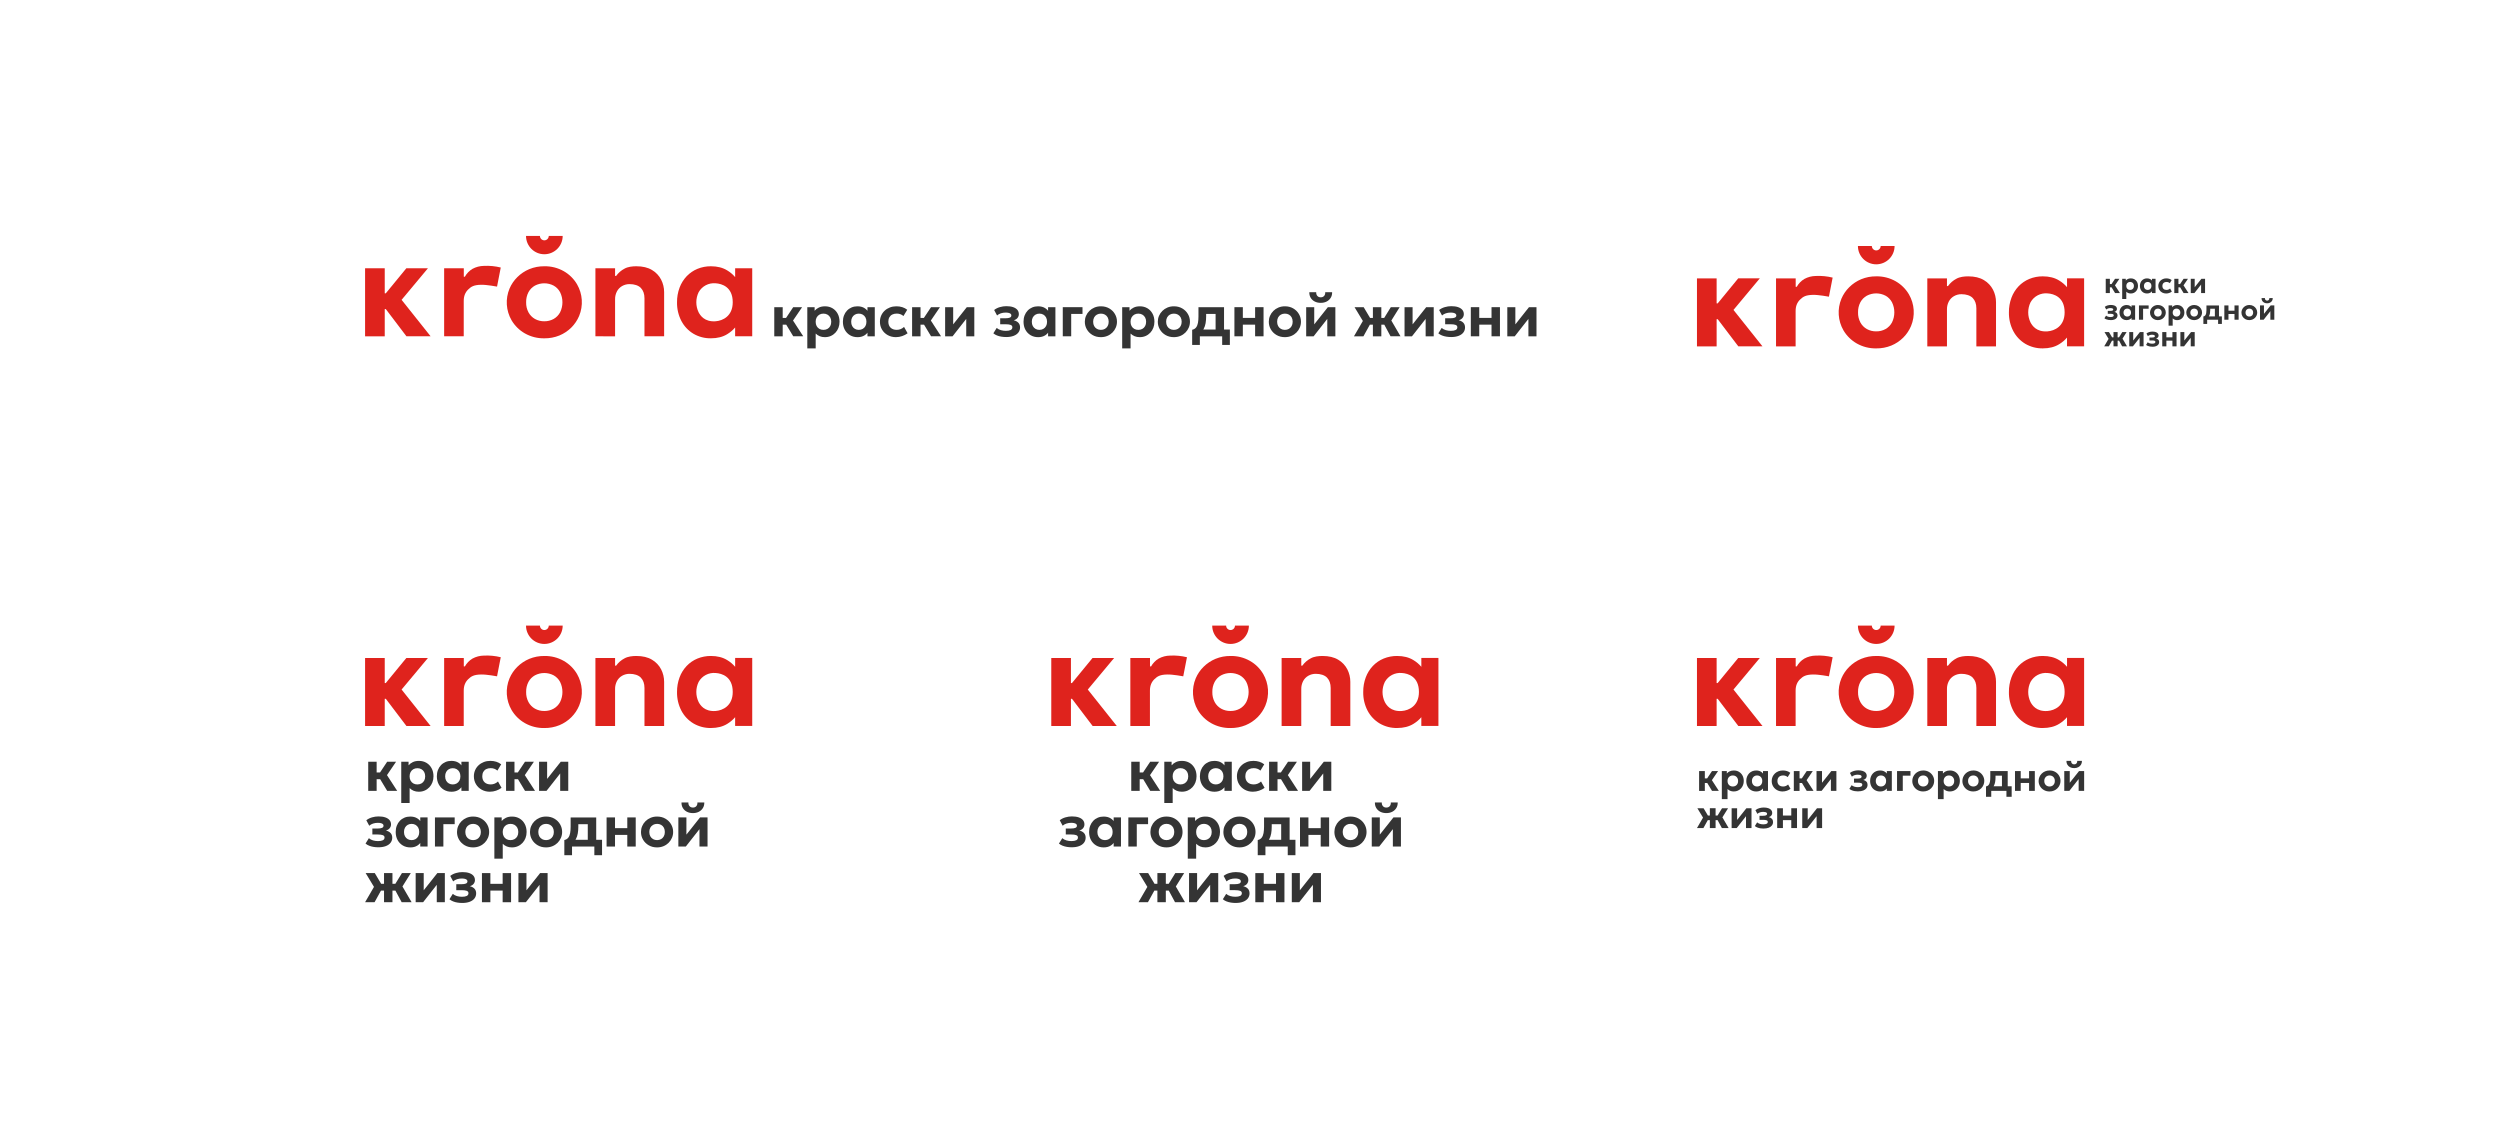 <?xml version="1.0" encoding="UTF-8"?> <svg xmlns="http://www.w3.org/2000/svg" id="_Слой_2" data-name="Слой_2" viewBox="0 0 1920 874.67"><defs><style> .cls-1 { fill: #fff; } .cls-2 { fill: #df231d; } .cls-3 { fill: #343434; } </style></defs><g id="_Слой_1-2" data-name="Слой_1"><rect class="cls-1" width="1920" height="874.67"></rect><g><g><g><path class="cls-3" d="M282.79,607.39v-22.37h6.47v8.24h6.78v5.18h-6.78v8.95h-6.47ZM297.37,607.39l-7.09-11.76,7.06-10.61h6.84l-6.98,10.27,7.84,12.09h-7.68Z"></path><path class="cls-3" d="M308.16,616.69v-31.67h5.62v2.75c.86-1.02,1.94-1.84,3.27-2.47,1.32-.63,2.89-.94,4.71-.94,2.16,0,4.07.5,5.76,1.5,1.68,1,3,2.39,3.96,4.17.96,1.79,1.44,3.85,1.44,6.18,0,1.67-.28,3.22-.83,4.65-.55,1.43-1.33,2.69-2.34,3.76s-2.19,1.92-3.57,2.52c-1.37.61-2.89.91-4.54.91-1.46,0-2.78-.24-3.95-.73s-2.2-1.17-3.09-2.06v11.43h-6.44ZM320.56,602.45c1.15,0,2.18-.26,3.09-.76.91-.51,1.62-1.23,2.13-2.16s.76-2.04.76-3.32-.26-2.39-.78-3.32-1.23-1.65-2.13-2.16c-.9-.51-1.93-.76-3.08-.76s-2.16.26-3.06.76c-.9.51-1.61,1.23-2.13,2.16-.52.93-.78,2.04-.78,3.32s.26,2.39.76,3.32,1.21,1.65,2.11,2.16c.9.51,1.93.76,3.08.76Z"></path><path class="cls-3" d="M346.67,608.05c-2.14,0-4.05-.5-5.74-1.5-1.68-1-3.01-2.39-3.98-4.17s-1.45-3.85-1.45-6.18c0-1.76.28-3.36.83-4.81.55-1.45,1.33-2.7,2.34-3.75,1-1.06,2.19-1.87,3.55-2.44,1.37-.57,2.85-.85,4.44-.85,2.13,0,3.92.46,5.39,1.37,1.47.92,2.54,2.11,3.22,3.59l-.91,1.4v-5.69h5.62v22.37h-5.62v-5.69l.91,1.4c-.68,1.48-1.75,2.67-3.22,3.59-1.47.91-3.27,1.37-5.39,1.37ZM347.72,602.45c1.12,0,2.13-.26,3.01-.76s1.58-1.23,2.09-2.16.76-2.04.76-3.32-.26-2.39-.76-3.32-1.21-1.65-2.09-2.16-1.89-.76-3.01-.76-2.1.26-2.99.76c-.89.51-1.58,1.23-2.09,2.16s-.76,2.04-.76,3.32.25,2.39.76,3.32,1.21,1.65,2.09,2.16c.89.51,1.88.76,2.99.76Z"></path><path class="cls-3" d="M376.28,608.05c-2.36,0-4.47-.52-6.33-1.55-1.86-1.03-3.33-2.44-4.4-4.23-1.07-1.79-1.61-3.81-1.61-6.07,0-1.7.32-3.27.95-4.71s1.52-2.69,2.67-3.76,2.48-1.9,4.02-2.49,3.2-.89,4.98-.89c1.64,0,3.15.22,4.55.66s2.66,1.11,3.8,1.99l-2.92,4.83c-.71-.63-1.49-1.11-2.36-1.42s-1.78-.47-2.74-.47c-1.34,0-2.5.24-3.47.73-.97.49-1.71,1.2-2.24,2.13-.52.93-.79,2.05-.79,3.37,0,1.96.58,3.5,1.74,4.61,1.16,1.11,2.74,1.66,4.75,1.66,1.08,0,2.09-.2,3.04-.6s1.8-.95,2.54-1.66l2.72,4.89c-1.23.91-2.62,1.64-4.18,2.17-1.57.53-3.14.8-4.74.8Z"></path><path class="cls-3" d="M388.65,607.39v-22.37h6.47v8.24h6.78v5.18h-6.78v8.95h-6.47ZM403.22,607.39l-7.09-11.76,7.06-10.61h6.84l-6.98,10.27,7.84,12.09h-7.68Z"></path><path class="cls-3" d="M414.01,607.39v-22.37h6.18v13.2l10.47-13.2h5.76v22.37h-6.2v-13.37l-10.5,13.37h-5.71Z"></path><path class="cls-3" d="M290.61,650.72c-1.25,0-2.48-.1-3.68-.29s-2.32-.49-3.38-.91c-1.06-.41-2-.97-2.82-1.66l2.57-4.14c.89.78,1.95,1.35,3.19,1.71s2.52.53,3.85.53c1.56,0,2.79-.21,3.67-.64.88-.43,1.32-1.14,1.32-2.13,0-.86-.44-1.45-1.32-1.79-.88-.34-2.19-.51-3.93-.51h-4.1v-4.58h3.92c1.56,0,2.73-.17,3.5-.51.77-.34,1.15-.9,1.15-1.68,0-.5-.18-.91-.53-1.23s-.86-.56-1.53-.72-1.45-.24-2.35-.24c-1.24,0-2.44.18-3.59.55s-2.14.93-2.97,1.68l-2.24-4.21c1.24-.99,2.7-1.73,4.37-2.21,1.67-.49,3.34-.73,4.99-.73,2.01,0,3.73.24,5.17.73,1.44.49,2.54,1.19,3.3,2.1.76.92,1.14,2.02,1.14,3.32,0,1.06-.33,2.02-1,2.87s-1.64,1.45-2.92,1.8c1.59.41,2.8,1.08,3.62,1.99.82.91,1.23,2.08,1.23,3.5,0,1.49-.43,2.79-1.28,3.91s-2.08,1.97-3.68,2.58c-1.59.6-3.49.91-5.69.91Z"></path><path class="cls-3" d="M315.07,650.81c-2.14,0-4.05-.5-5.74-1.5-1.68-1-3.01-2.39-3.98-4.17s-1.45-3.85-1.45-6.18c0-1.76.28-3.36.83-4.81.55-1.45,1.33-2.7,2.34-3.75,1-1.06,2.19-1.87,3.55-2.44,1.37-.57,2.85-.85,4.44-.85,2.13,0,3.92.46,5.39,1.37,1.47.92,2.54,2.11,3.22,3.59l-.91,1.4v-5.69h5.62v22.37h-5.62v-5.69l.91,1.4c-.68,1.48-1.75,2.67-3.22,3.59-1.47.91-3.27,1.37-5.39,1.37ZM316.11,645.21c1.12,0,2.13-.26,3.01-.76s1.58-1.23,2.09-2.16.76-2.04.76-3.32-.26-2.39-.76-3.32-1.21-1.65-2.09-2.16-1.89-.76-3.01-.76-2.1.26-2.99.76c-.89.51-1.58,1.23-2.09,2.16s-.76,2.04-.76,3.32.25,2.39.76,3.32,1.21,1.65,2.09,2.16c.89.51,1.88.76,2.99.76Z"></path><path class="cls-3" d="M334.04,650.15v-22.37h15.15v5.18h-8.68v17.18h-6.47Z"></path><path class="cls-3" d="M363.33,650.81c-2.41,0-4.54-.54-6.4-1.62-1.86-1.08-3.32-2.51-4.37-4.31-1.06-1.79-1.58-3.77-1.58-5.92,0-1.58.3-3.08.91-4.51.6-1.42,1.46-2.69,2.57-3.79,1.11-1.1,2.41-1.97,3.92-2.6,1.51-.63,3.16-.95,4.96-.95,2.41,0,4.54.54,6.39,1.62,1.85,1.08,3.31,2.51,4.36,4.31,1.06,1.79,1.58,3.77,1.58,5.92,0,1.56-.3,3.06-.91,4.49-.61,1.43-1.46,2.7-2.56,3.8-1.1,1.1-2.4,1.97-3.91,2.6-1.51.63-3.16.95-4.96.95ZM363.33,645.21c1.14,0,2.16-.26,3.06-.76.9-.51,1.61-1.23,2.13-2.17.52-.94.78-2.04.78-3.31s-.26-2.39-.76-3.32-1.21-1.65-2.11-2.16-1.93-.76-3.08-.76-2.18.26-3.09.76c-.91.51-1.62,1.23-2.13,2.16s-.76,2.04-.76,3.32.26,2.39.77,3.32,1.23,1.65,2.13,2.16c.9.51,1.93.76,3.08.76Z"></path><path class="cls-3" d="M379.67,659.45v-31.67h5.62v2.75c.86-1.02,1.94-1.84,3.27-2.47,1.32-.63,2.89-.94,4.71-.94,2.16,0,4.07.5,5.76,1.5,1.68,1,3,2.39,3.96,4.17.96,1.79,1.44,3.85,1.44,6.18,0,1.67-.28,3.22-.83,4.65-.55,1.43-1.33,2.69-2.34,3.76s-2.19,1.92-3.57,2.52c-1.37.61-2.89.91-4.54.91-1.46,0-2.78-.24-3.95-.73s-2.2-1.17-3.09-2.06v11.43h-6.44ZM392.07,645.21c1.15,0,2.18-.26,3.09-.76.91-.51,1.62-1.23,2.13-2.16s.76-2.04.76-3.32-.26-2.39-.78-3.32-1.23-1.65-2.13-2.16c-.9-.51-1.93-.76-3.08-.76s-2.16.26-3.06.76c-.9.51-1.61,1.23-2.13,2.16-.52.93-.78,2.04-.78,3.32s.26,2.39.76,3.32,1.21,1.65,2.11,2.16c.9.51,1.93.76,3.08.76Z"></path><path class="cls-3" d="M419.38,650.81c-2.41,0-4.54-.54-6.4-1.62-1.86-1.08-3.32-2.51-4.37-4.31-1.06-1.79-1.58-3.77-1.58-5.92,0-1.58.3-3.08.91-4.51.6-1.42,1.46-2.69,2.57-3.79,1.11-1.1,2.41-1.97,3.92-2.6,1.51-.63,3.16-.95,4.96-.95,2.41,0,4.54.54,6.39,1.62,1.85,1.08,3.31,2.51,4.36,4.31,1.06,1.79,1.58,3.77,1.58,5.92,0,1.56-.3,3.06-.91,4.49-.61,1.43-1.46,2.7-2.56,3.8-1.1,1.1-2.4,1.97-3.91,2.6-1.51.63-3.16.95-4.96.95ZM419.38,645.21c1.14,0,2.16-.26,3.06-.76.9-.51,1.61-1.23,2.13-2.17.52-.94.78-2.04.78-3.31s-.26-2.39-.76-3.32-1.21-1.65-2.11-2.16-1.93-.76-3.08-.76-2.18.26-3.09.76c-.91.51-1.62,1.23-2.13,2.16s-.76,2.04-.76,3.32.26,2.39.77,3.32,1.23,1.65,2.13,2.16c.9.51,1.93.76,3.08.76Z"></path><path class="cls-3" d="M451.41,650.15v-17.18h-7.26v2.01c0,1.8-.14,3.51-.42,5.12s-.77,3.06-1.46,4.35c-.69,1.29-1.65,2.38-2.87,3.28-1.22.89-2.77,1.52-4.66,1.89l-1.33-4.47c1.34-.3,2.36-.92,3.06-1.86.69-.94,1.16-2.13,1.41-3.55.24-1.42.37-3.01.37-4.75v-7.2h19.64v22.37h-6.47ZM433.41,656.79v-11.65l3.54.29,1.02-.47h24.4v11.83h-5.91v-6.64h-17.14v6.64h-5.91Z"></path><path class="cls-3" d="M465.86,650.15v-22.37h6.47v8.24h9.43v-8.24h6.47v22.37h-6.47v-8.95h-9.43v8.95h-6.47Z"></path><path class="cls-3" d="M504.63,650.81c-2.41,0-4.54-.54-6.4-1.62-1.86-1.08-3.32-2.51-4.37-4.31-1.06-1.79-1.58-3.77-1.58-5.92,0-1.58.3-3.08.91-4.51.6-1.42,1.46-2.69,2.57-3.79,1.11-1.1,2.41-1.97,3.92-2.6,1.51-.63,3.16-.95,4.96-.95,2.41,0,4.54.54,6.39,1.62,1.85,1.08,3.31,2.51,4.36,4.31,1.06,1.79,1.58,3.77,1.58,5.92,0,1.56-.3,3.06-.91,4.49-.61,1.43-1.46,2.7-2.56,3.8-1.1,1.1-2.4,1.97-3.91,2.6-1.51.63-3.16.95-4.96.95ZM504.63,645.21c1.14,0,2.16-.26,3.06-.76.9-.51,1.61-1.23,2.13-2.17.52-.94.78-2.04.78-3.31s-.26-2.39-.76-3.32-1.21-1.65-2.11-2.16-1.93-.76-3.08-.76-2.18.26-3.09.76c-.91.51-1.62,1.23-2.13,2.16s-.76,2.04-.76,3.32.26,2.39.77,3.32,1.23,1.65,2.13,2.16c.9.51,1.93.76,3.08.76Z"></path><path class="cls-3" d="M520.98,650.15v-22.37h6.18v13.2l10.47-13.2h5.76v22.37h-6.2v-13.37l-10.5,13.37h-5.71ZM532.16,624.46c-1.77,0-3.32-.35-4.65-1.04-1.33-.69-2.36-1.65-3.09-2.88-.73-1.23-1.07-2.64-1.03-4.25h5.27c-.04,1.18.25,2.13.89,2.85s1.51,1.07,2.61,1.07,1.97-.36,2.6-1.07c.63-.72.91-1.66.85-2.85h5.29c.04,1.58-.3,2.99-1.04,4.22-.74,1.23-1.77,2.2-3.1,2.9-1.33.7-2.86,1.05-4.61,1.05Z"></path><path class="cls-3" d="M280.38,692.91l6.84-11.78-6.4-10.59h7.02l6.31,10.61-6.49,11.76h-7.29ZM294.93,692.91v-8.95h-6.22v-5.18h6.22v-8.24h6.47v8.24h6.16v5.18h-6.16v8.95h-6.47ZM308.48,692.91l-6.33-11.76,6.53-10.61h6.8l-6.4,10.27,7.04,12.09h-7.64Z"></path><path class="cls-3" d="M319.23,692.91v-22.37h6.18v13.2l10.47-13.2h5.76v22.37h-6.2v-13.37l-10.5,13.37h-5.71Z"></path><path class="cls-3" d="M355.06,693.48c-1.25,0-2.48-.1-3.68-.29s-2.32-.49-3.38-.91c-1.06-.41-2-.97-2.82-1.66l2.57-4.14c.89.78,1.95,1.35,3.19,1.71s2.52.53,3.85.53c1.56,0,2.79-.21,3.67-.64.88-.43,1.32-1.14,1.32-2.13,0-.86-.44-1.45-1.32-1.79-.88-.34-2.19-.51-3.93-.51h-4.1v-4.58h3.92c1.56,0,2.73-.17,3.5-.51.77-.34,1.15-.9,1.15-1.68,0-.5-.18-.91-.53-1.23s-.86-.56-1.53-.72-1.45-.24-2.35-.24c-1.24,0-2.44.18-3.59.55s-2.14.93-2.97,1.68l-2.24-4.21c1.24-.99,2.7-1.73,4.37-2.21,1.67-.49,3.34-.73,4.99-.73,2.01,0,3.73.24,5.17.73,1.44.49,2.54,1.19,3.3,2.1.76.92,1.14,2.02,1.14,3.32,0,1.06-.33,2.02-1,2.87s-1.64,1.45-2.92,1.8c1.59.41,2.8,1.08,3.62,1.99.82.91,1.23,2.08,1.23,3.5,0,1.49-.43,2.79-1.28,3.91s-2.08,1.97-3.68,2.58c-1.59.6-3.49.91-5.69.91Z"></path><path class="cls-3" d="M370.13,692.91v-22.37h6.47v8.24h9.43v-8.24h6.47v22.37h-6.47v-8.95h-9.43v8.95h-6.47Z"></path><path class="cls-3" d="M398.15,692.91v-22.37h6.18v13.2l10.47-13.2h5.76v22.37h-6.2v-13.37l-10.5,13.37h-5.71Z"></path></g><g><polygon class="cls-2" points="330.68 557.55 308.42 529.57 328.66 505.32 312.08 505.32 296.27 524.58 295.48 524.58 295.48 505.34 280.38 505.34 280.38 557.58 295.48 557.58 295.48 536.68 296.3 536.68 312.13 557.55 330.68 557.55"></polygon><path class="cls-2" d="M341.1,557.57v-52.23h15.1v6.47h.83c1.37-2.49,3.38-4.57,5.83-6.02,2.68-1.47,5.69-2.25,8.74-2.29,4.37-.22,8.74.2,12.98,1.25l-2.85,14.66s-8.03-1.53-12.35-1.4c-5.42.13-7.51,1.34-9.86,3.67-2.16,2.13-3.37,4.93-3.37,8.69v27.2h-15.07Z"></path><path class="cls-2" d="M418.05,559.13c-5.23.1-10.39-1.21-14.94-3.78-4.23-2.4-7.75-5.87-10.22-10.06-4.3-7.43-4.88-16.44-1.57-24.36,1.41-3.3,3.45-6.3,6.01-8.82,2.63-2.61,5.74-4.68,9.16-6.11,3.67-1.51,7.6-2.26,11.56-2.21,5.22-.1,10.38,1.2,14.92,3.78,4.22,2.4,7.73,5.87,10.19,10.06,4.3,7.41,4.9,16.41,1.62,24.33-1.4,3.32-3.43,6.33-5.97,8.87-2.63,2.62-5.74,4.69-9.16,6.11-3.68,1.5-7.62,2.24-11.59,2.19ZM418.05,546.04c2.49.04,4.96-.57,7.14-1.78,2.1-1.19,3.82-2.95,4.96-5.07,2.4-4.88,2.4-10.6,0-15.49-1.13-2.12-2.84-3.87-4.93-5.05-4.51-2.37-9.9-2.37-14.41,0-2.1,1.17-3.82,2.93-4.96,5.05-1.24,2.39-1.85,5.06-1.78,7.76-.08,2.7.55,5.37,1.81,7.75,1.15,2.12,2.87,3.87,4.96,5.05,2.2,1.22,4.69,1.83,7.21,1.78Z"></path><path class="cls-2" d="M457.28,557.57v-52.23h15.1v5.89h.8c1.68-2.36,3.89-4.28,6.46-5.61,2.6-1.46,6.06-1.83,9.06-1.83,4.87,0,8.88.96,12.03,2.87,3,1.76,5.44,4.33,7.03,7.42,1.51,2.96,2.3,6.24,2.29,9.57v33.92h-15.09v-29.21c0-3.31-.92-5.95-2.77-7.91-1.84-1.96-5.11-2.95-8.59-2.95-2.05-.04-4.06.48-5.84,1.49-1.68.97-3.06,2.39-3.96,4.11-.98,1.89-1.46,3.99-1.42,6.11v28.38l-15.1-.02Z"></path><path class="cls-2" d="M564.59,505.34v6.77c-1.73-2.02-3.76-3.75-6.04-5.12-3.43-2.14-7.63-3.21-12.59-3.21-3.54-.02-7.04.65-10.32,1.99-3.14,1.29-5.96,3.23-8.3,5.69-2.38,2.53-4.23,5.51-5.44,8.77-1.33,3.59-1.99,7.4-1.94,11.22-.1,5.02,1.06,9.98,3.38,14.42,2.13,4.04,5.33,7.41,9.25,9.75,4.06,2.36,8.69,3.57,13.39,3.49,4.96,0,9.16-1.07,12.59-3.21,2.26-1.37,4.29-3.08,6.01-5.09v6.73h13.13v-52.23h-13.13ZM549.64,546.04c-8.74.63-11.89-4.65-13.08-6.83-2.38-4.9-2.38-10.61,0-15.51,2.62-4.67,7.75-7.34,13.08-6.83,4.76.31,13.1,2.72,13.1,14.58,0,10.67-7.72,14.19-13.1,14.58h0Z"></path><path class="cls-2" d="M418.05,494.55c-7.77,0-14.06-6.3-14.07-14.07h10.69c0,1.87,1.52,3.39,3.39,3.39s3.39-1.52,3.39-3.39h10.69c0,7.77-6.31,14.07-14.09,14.07Z"></path></g></g><g><g><path class="cls-3" d="M1304.91,607.4v-15.22h4.4v5.61h4.61v3.53h-4.61v6.09h-4.4ZM1314.83,607.4l-4.82-8,4.81-7.22h4.66l-4.75,6.99,5.33,8.23h-5.23Z"></path><path class="cls-3" d="M1322.36,613.73v-21.55h3.83v1.87c.58-.69,1.32-1.25,2.22-1.68.9-.43,1.97-.64,3.2-.64,1.47,0,2.77.34,3.92,1.02,1.15.68,2.04,1.63,2.7,2.84.65,1.22.98,2.62.98,4.2,0,1.14-.19,2.19-.57,3.16-.38.98-.91,1.83-1.59,2.56s-1.49,1.31-2.43,1.72c-.93.41-1.96.62-3.09.62-.99,0-1.89-.17-2.69-.5-.8-.33-1.5-.8-2.1-1.4v7.78h-4.39ZM1330.8,604.04c.78,0,1.48-.17,2.1-.52.62-.35,1.1-.84,1.45-1.47.35-.63.52-1.39.52-2.26s-.18-1.63-.53-2.26-.83-1.12-1.45-1.47-1.31-.52-2.09-.52-1.47.17-2.08.52-1.1.84-1.45,1.47-.53,1.39-.53,2.26.17,1.63.52,2.26c.35.63.83,1.12,1.44,1.47.61.35,1.31.52,2.1.52Z"></path><path class="cls-3" d="M1348.73,607.85c-1.46,0-2.76-.34-3.9-1.02-1.14-.68-2.05-1.62-2.7-2.84-.66-1.22-.99-2.62-.99-4.2,0-1.2.19-2.29.57-3.27.38-.98.91-1.84,1.59-2.55.68-.72,1.49-1.27,2.42-1.66.93-.39,1.94-.58,3.02-.58,1.45,0,2.67.31,3.67.93,1,.62,1.73,1.44,2.19,2.44l-.62.95v-3.87h3.83v15.22h-3.83v-3.87l.62.95c-.46,1.01-1.19,1.82-2.19,2.44s-2.22.93-3.67.93ZM1349.44,604.04c.76,0,1.45-.17,2.05-.52.6-.35,1.08-.84,1.42-1.47.35-.63.52-1.39.52-2.26s-.17-1.63-.52-2.26-.82-1.12-1.42-1.47-1.29-.52-2.05-.52-1.43.17-2.03.52-1.08.84-1.42,1.47-.52,1.39-.52,2.26.17,1.63.52,2.26c.35.63.82,1.12,1.42,1.47.6.35,1.28.52,2.03.52Z"></path><path class="cls-3" d="M1369.06,607.85c-1.61,0-3.04-.35-4.31-1.06-1.27-.7-2.26-1.66-2.99-2.88-.73-1.22-1.09-2.59-1.09-4.13,0-1.16.22-2.22.65-3.2.43-.98,1.04-1.83,1.82-2.56.78-.73,1.69-1.29,2.73-1.7,1.04-.4,2.18-.6,3.39-.6,1.12,0,2.15.15,3.1.45.95.3,1.81.75,2.58,1.36l-1.99,3.29c-.48-.43-1.02-.75-1.61-.96-.59-.21-1.21-.32-1.86-.32-.91,0-1.7.17-2.36.5s-1.17.81-1.52,1.45c-.36.63-.54,1.4-.54,2.29,0,1.34.39,2.38,1.18,3.13.79.75,1.87,1.13,3.23,1.13.73,0,1.42-.14,2.07-.41s1.22-.65,1.73-1.13l1.85,3.33c-.83.62-1.78,1.12-2.85,1.48s-2.14.54-3.22.54Z"></path><path class="cls-3" d="M1377.65,607.4v-15.22h4.4v5.61h4.61v3.53h-4.61v6.09h-4.4ZM1387.56,607.4l-4.82-8,4.81-7.22h4.66l-4.75,6.99,5.33,8.23h-5.23Z"></path><path class="cls-3" d="M1395.09,607.4v-15.22h4.21v8.98l7.13-8.98h3.92v15.22h-4.22v-9.1l-7.14,9.1h-3.89Z"></path><path class="cls-3" d="M1427.03,607.79c-.85,0-1.69-.07-2.5-.2-.81-.13-1.58-.34-2.3-.62s-1.36-.66-1.92-1.13l1.75-2.82c.6.53,1.33.92,2.17,1.16.84.24,1.72.36,2.62.36,1.06,0,1.9-.15,2.49-.44s.9-.77.9-1.45c0-.58-.3-.99-.9-1.22s-1.49-.35-2.67-.35h-2.79v-3.12h2.67c1.06,0,1.86-.12,2.38-.35s.78-.61.78-1.15c0-.34-.12-.62-.36-.84-.24-.22-.59-.38-1.04-.49-.45-.11-.98-.17-1.6-.17-.84,0-1.66.13-2.44.38-.78.25-1.46.63-2.02,1.14l-1.52-2.86c.84-.67,1.84-1.18,2.98-1.51,1.14-.33,2.27-.5,3.4-.5,1.37,0,2.54.17,3.52.5.98.33,1.73.81,2.25,1.43.52.62.78,1.38.78,2.26,0,.72-.23,1.37-.68,1.95-.45.58-1.12.99-1.99,1.23,1.08.28,1.91.73,2.46,1.36.56.62.84,1.42.84,2.38,0,1.02-.29,1.9-.87,2.66-.58.76-1.42,1.34-2.5,1.76-1.09.41-2.38.62-3.87.62Z"></path><path class="cls-3" d="M1443.84,607.85c-1.46,0-2.76-.34-3.9-1.02-1.14-.68-2.05-1.62-2.7-2.84-.66-1.22-.99-2.62-.99-4.2,0-1.2.19-2.29.57-3.27.38-.98.91-1.84,1.59-2.55.68-.72,1.49-1.27,2.42-1.66.93-.39,1.94-.58,3.02-.58,1.45,0,2.67.31,3.67.93,1,.62,1.73,1.44,2.19,2.44l-.62.95v-3.87h3.83v15.22h-3.83v-3.87l.62.95c-.46,1.01-1.19,1.82-2.19,2.44s-2.22.93-3.67.93ZM1444.55,604.04c.76,0,1.45-.17,2.05-.52.6-.35,1.08-.84,1.42-1.47.35-.63.52-1.39.52-2.26s-.17-1.63-.52-2.26-.82-1.12-1.42-1.47-1.29-.52-2.05-.52-1.43.17-2.03.52-1.08.84-1.42,1.47-.52,1.39-.52,2.26.17,1.63.52,2.26c.35.63.82,1.12,1.42,1.47.6.35,1.28.52,2.03.52Z"></path><path class="cls-3" d="M1456.93,607.4v-15.22h10.31v3.53h-5.91v11.69h-4.4Z"></path><path class="cls-3" d="M1477.04,607.85c-1.64,0-3.09-.37-4.35-1.1-1.27-.73-2.26-1.71-2.98-2.93-.72-1.22-1.08-2.56-1.08-4.03,0-1.07.21-2.1.62-3.07.41-.97.99-1.83,1.75-2.58.75-.75,1.64-1.34,2.67-1.77,1.02-.43,2.15-.65,3.38-.65,1.64,0,3.09.37,4.35,1.1,1.26.73,2.25,1.71,2.97,2.93.72,1.22,1.08,2.56,1.08,4.03,0,1.06-.21,2.09-.62,3.06-.41.97-.99,1.84-1.74,2.58-.75.75-1.63,1.34-2.66,1.77-1.02.43-2.15.65-3.38.65ZM1477.04,604.04c.77,0,1.47-.17,2.08-.52.61-.35,1.1-.84,1.45-1.48.35-.64.53-1.39.53-2.25s-.17-1.63-.52-2.26c-.35-.63-.83-1.12-1.44-1.47s-1.31-.52-2.1-.52-1.48.17-2.1.52c-.62.35-1.1.84-1.45,1.47s-.52,1.39-.52,2.26.18,1.63.53,2.26c.35.63.83,1.12,1.45,1.47.61.35,1.31.52,2.09.52Z"></path><path class="cls-3" d="M1488.33,613.73v-21.55h3.83v1.87c.58-.69,1.32-1.25,2.22-1.68.9-.43,1.97-.64,3.2-.64,1.47,0,2.77.34,3.92,1.02,1.15.68,2.04,1.63,2.7,2.84.65,1.22.98,2.62.98,4.2,0,1.14-.19,2.19-.57,3.16-.38.98-.91,1.83-1.59,2.56s-1.49,1.31-2.43,1.72c-.93.41-1.96.62-3.09.62-.99,0-1.89-.17-2.69-.5-.8-.33-1.5-.8-2.1-1.4v7.78h-4.39ZM1496.77,604.04c.78,0,1.48-.17,2.1-.52.62-.35,1.1-.84,1.45-1.47.35-.63.52-1.39.52-2.26s-.18-1.63-.53-2.26-.83-1.12-1.45-1.47-1.31-.52-2.09-.52-1.47.17-2.08.52-1.1.84-1.45,1.47-.53,1.39-.53,2.26.17,1.63.52,2.26c.35.63.83,1.12,1.44,1.47.61.35,1.31.52,2.1.52Z"></path><path class="cls-3" d="M1515.52,607.85c-1.64,0-3.09-.37-4.35-1.1-1.27-.73-2.26-1.71-2.98-2.93-.72-1.22-1.08-2.56-1.08-4.03,0-1.07.21-2.1.62-3.07.41-.97.99-1.83,1.75-2.58.75-.75,1.64-1.34,2.67-1.77,1.02-.43,2.15-.65,3.38-.65,1.64,0,3.09.37,4.35,1.1,1.26.73,2.25,1.71,2.97,2.93.72,1.22,1.08,2.56,1.08,4.03,0,1.06-.21,2.09-.62,3.06-.41.97-.99,1.84-1.74,2.58-.75.75-1.63,1.34-2.66,1.77-1.02.43-2.15.65-3.38.65ZM1515.52,604.04c.77,0,1.47-.17,2.08-.52.61-.35,1.1-.84,1.45-1.48.35-.64.53-1.39.53-2.25s-.17-1.63-.52-2.26c-.35-.63-.83-1.12-1.44-1.47s-1.31-.52-2.1-.52-1.48.17-2.1.52c-.62.35-1.1.84-1.45,1.47s-.52,1.39-.52,2.26.18,1.63.53,2.26c.35.63.83,1.12,1.45,1.47.61.35,1.31.52,2.09.52Z"></path><path class="cls-3" d="M1537.5,607.4v-11.69h-4.94v1.37c0,1.23-.1,2.39-.29,3.48-.19,1.1-.52,2.08-.99,2.96-.47.88-1.12,1.62-1.95,2.23-.83.61-1.89,1.04-3.17,1.29l-.9-3.04c.91-.2,1.61-.62,2.08-1.27s.79-1.45.96-2.42c.17-.97.25-2.05.25-3.23v-4.9h13.37v15.22h-4.4ZM1525.25,611.92v-7.93l2.41.2.69-.32h16.61v8.05h-4.02v-4.52h-11.66v4.52h-4.02Z"></path><path class="cls-3" d="M1547.51,607.4v-15.22h4.4v5.61h6.42v-5.61h4.4v15.22h-4.4v-6.09h-6.42v6.09h-4.4Z"></path><path class="cls-3" d="M1574.06,607.85c-1.64,0-3.09-.37-4.35-1.1-1.27-.73-2.26-1.71-2.98-2.93-.72-1.22-1.08-2.56-1.08-4.03,0-1.07.21-2.1.62-3.07.41-.97.99-1.83,1.75-2.58.75-.75,1.64-1.34,2.67-1.77,1.02-.43,2.15-.65,3.38-.65,1.64,0,3.09.37,4.35,1.1,1.26.73,2.25,1.71,2.97,2.93.72,1.22,1.08,2.56,1.08,4.03,0,1.06-.21,2.09-.62,3.06-.41.97-.99,1.84-1.74,2.58-.75.75-1.63,1.34-2.66,1.77-1.02.43-2.15.65-3.38.65ZM1574.06,604.04c.77,0,1.47-.17,2.08-.52.61-.35,1.1-.84,1.45-1.48.35-.64.53-1.39.53-2.25s-.17-1.63-.52-2.26c-.35-.63-.83-1.12-1.44-1.47s-1.31-.52-2.1-.52-1.48.17-2.1.52c-.62.35-1.1.84-1.45,1.47s-.52,1.39-.52,2.26.18,1.63.53,2.26c.35.63.83,1.12,1.45,1.47.61.35,1.31.52,2.09.52Z"></path><path class="cls-3" d="M1585.36,607.4v-15.22h4.21v8.98l7.13-8.98h3.92v15.22h-4.22v-9.1l-7.14,9.1h-3.89ZM1592.97,589.92c-1.21,0-2.26-.24-3.16-.71-.9-.47-1.61-1.13-2.1-1.96-.5-.83-.73-1.8-.7-2.89h3.59c-.03.8.17,1.45.6,1.94s1.02.73,1.78.73,1.34-.24,1.77-.73c.43-.49.62-1.13.58-1.94h3.6c.03,1.08-.21,2.03-.71,2.87-.5.84-1.21,1.5-2.11,1.97s-1.95.72-3.13.72Z"></path><path class="cls-3" d="M1303.27,635.95l4.66-8.02-4.36-7.2h4.78l4.29,7.22-4.42,8h-4.96ZM1313.17,635.95v-6.09h-4.23v-3.53h4.23v-5.61h4.4v5.61h4.19v3.53h-4.19v6.09h-4.4ZM1322.39,635.95l-4.31-8,4.45-7.22h4.63l-4.36,6.99,4.79,8.23h-5.2Z"></path><path class="cls-3" d="M1329.89,635.95v-15.22h4.21v8.98l7.13-8.98h3.92v15.22h-4.22v-9.1l-7.14,9.1h-3.89Z"></path><path class="cls-3" d="M1354.45,636.35c-.85,0-1.69-.07-2.5-.2-.81-.13-1.58-.34-2.3-.62s-1.36-.66-1.92-1.13l1.75-2.82c.6.53,1.33.92,2.17,1.16.84.24,1.72.36,2.62.36,1.06,0,1.9-.15,2.49-.44s.9-.77.9-1.45c0-.58-.3-.99-.9-1.22s-1.49-.35-2.67-.35h-2.79v-3.12h2.67c1.06,0,1.86-.12,2.38-.35s.78-.61.78-1.15c0-.34-.12-.62-.36-.84-.24-.22-.59-.38-1.04-.49-.45-.11-.98-.17-1.6-.17-.84,0-1.66.13-2.44.38-.78.25-1.46.63-2.02,1.14l-1.52-2.86c.84-.67,1.84-1.18,2.98-1.51,1.14-.33,2.27-.5,3.4-.5,1.37,0,2.54.17,3.52.5.98.33,1.73.81,2.25,1.43.52.62.78,1.38.78,2.26,0,.72-.23,1.37-.68,1.95-.45.58-1.12.99-1.99,1.23,1.08.28,1.91.73,2.46,1.36.56.62.84,1.42.84,2.38,0,1.02-.29,1.9-.87,2.66-.58.76-1.42,1.34-2.5,1.76-1.09.41-2.38.62-3.87.62Z"></path><path class="cls-3" d="M1364.88,635.95v-15.22h4.4v5.61h6.42v-5.61h4.4v15.22h-4.4v-6.09h-6.42v6.09h-4.4Z"></path><path class="cls-3" d="M1384.12,635.95v-15.22h4.21v8.98l7.13-8.98h3.92v15.22h-4.22v-9.1l-7.14,9.1h-3.89Z"></path></g><g><polygon class="cls-2" points="1353.57 557.55 1331.31 529.57 1351.55 505.32 1334.97 505.32 1319.16 524.58 1318.37 524.58 1318.37 505.34 1303.27 505.34 1303.27 557.58 1318.37 557.58 1318.37 536.68 1319.19 536.68 1335.02 557.55 1353.57 557.55"></polygon><path class="cls-2" d="M1363.99,557.57v-52.23h15.1v6.47h.83c1.37-2.49,3.38-4.57,5.83-6.02,2.68-1.47,5.69-2.25,8.74-2.29,4.37-.22,8.74.2,12.98,1.25l-2.85,14.66s-8.03-1.53-12.35-1.4c-5.42.13-7.51,1.34-9.86,3.67-2.16,2.13-3.37,4.93-3.37,8.69v27.2h-15.07Z"></path><path class="cls-2" d="M1440.95,559.13c-5.23.1-10.39-1.21-14.94-3.78-4.23-2.4-7.75-5.87-10.22-10.06-4.3-7.43-4.88-16.44-1.57-24.36,1.41-3.3,3.45-6.3,6.01-8.82,2.63-2.61,5.74-4.68,9.16-6.11,3.67-1.51,7.6-2.26,11.56-2.21,5.22-.1,10.38,1.2,14.92,3.78,4.22,2.4,7.73,5.87,10.19,10.06,4.3,7.41,4.9,16.41,1.62,24.33-1.4,3.32-3.43,6.33-5.97,8.87-2.63,2.62-5.74,4.69-9.16,6.11-3.68,1.5-7.62,2.24-11.59,2.19ZM1440.95,546.04c2.49.04,4.96-.57,7.14-1.78,2.1-1.19,3.82-2.95,4.96-5.07,2.4-4.88,2.4-10.6,0-15.49-1.13-2.12-2.84-3.87-4.93-5.05-4.51-2.37-9.9-2.37-14.41,0-2.1,1.17-3.82,2.93-4.96,5.05-1.24,2.39-1.85,5.06-1.78,7.76-.08,2.7.55,5.37,1.81,7.75,1.15,2.12,2.87,3.87,4.96,5.05,2.2,1.22,4.69,1.83,7.21,1.78Z"></path><path class="cls-2" d="M1480.17,557.57v-52.23h15.1v5.89h.8c1.68-2.36,3.89-4.28,6.46-5.61,2.6-1.46,6.06-1.83,9.06-1.83,4.87,0,8.88.96,12.03,2.87,3,1.76,5.44,4.33,7.03,7.42,1.51,2.96,2.3,6.24,2.29,9.57v33.92h-15.09v-29.21c0-3.31-.92-5.95-2.77-7.91-1.84-1.96-5.11-2.95-8.59-2.95-2.05-.04-4.06.48-5.84,1.49-1.68.97-3.06,2.39-3.96,4.11-.98,1.89-1.46,3.99-1.42,6.11v28.38l-15.1-.02Z"></path><path class="cls-2" d="M1587.48,505.34v6.77c-1.73-2.02-3.76-3.75-6.04-5.12-3.43-2.14-7.63-3.21-12.59-3.21-3.54-.02-7.04.65-10.32,1.99-3.14,1.29-5.96,3.23-8.3,5.69-2.38,2.53-4.23,5.51-5.44,8.77-1.33,3.59-1.99,7.4-1.94,11.22-.1,5.02,1.06,9.98,3.38,14.42,2.13,4.04,5.33,7.41,9.25,9.75,4.06,2.36,8.69,3.57,13.39,3.49,4.96,0,9.16-1.07,12.59-3.21,2.26-1.37,4.29-3.08,6.01-5.09v6.73h13.13v-52.23h-13.13ZM1572.53,546.04c-8.74.63-11.89-4.65-13.08-6.83-2.38-4.9-2.38-10.61,0-15.51,2.62-4.67,7.75-7.34,13.08-6.83,4.76.31,13.1,2.72,13.1,14.58,0,10.67-7.72,14.19-13.1,14.58h0Z"></path><path class="cls-2" d="M1440.95,494.55c-7.77,0-14.06-6.3-14.07-14.07h10.69c0,1.87,1.52,3.39,3.39,3.39s3.39-1.52,3.39-3.39h10.69c0,7.77-6.31,14.07-14.09,14.07Z"></path></g></g><g><g><path class="cls-3" d="M1617.21,225.08v-10.97h3.17v4.04h3.32v2.54h-3.32v4.39h-3.17ZM1624.36,225.08l-3.47-5.77,3.46-5.2h3.36l-3.42,5.04,3.84,5.93h-3.77Z"></path><path class="cls-3" d="M1629.84,229.64v-15.53h2.76v1.35c.42-.5.95-.9,1.6-1.21.65-.31,1.42-.46,2.31-.46,1.06,0,2,.24,2.82.73.82.49,1.47,1.17,1.94,2.05.47.88.71,1.89.71,3.03,0,.82-.14,1.58-.41,2.28-.27.7-.65,1.32-1.15,1.85-.49.53-1.08.94-1.75,1.24-.67.3-1.42.44-2.23.44-.72,0-1.36-.12-1.94-.36-.57-.24-1.08-.57-1.51-1.01v5.6h-3.16ZM1635.92,222.66c.56,0,1.07-.13,1.52-.37.44-.25.79-.6,1.04-1.06s.37-1,.37-1.63-.13-1.17-.38-1.63c-.25-.46-.6-.81-1.04-1.06-.44-.25-.94-.37-1.51-.37s-1.06.12-1.5.37c-.44.25-.79.6-1.04,1.06-.25.46-.38,1-.38,1.63s.13,1.17.37,1.63c.25.46.6.81,1.04,1.06.44.25.94.37,1.51.37Z"></path><path class="cls-3" d="M1648.91,225.41c-1.05,0-1.99-.24-2.81-.73-.83-.49-1.48-1.17-1.95-2.05-.47-.88-.71-1.89-.71-3.03,0-.86.14-1.65.41-2.36s.65-1.32,1.15-1.84,1.07-.92,1.74-1.19c.67-.28,1.4-.42,2.18-.42,1.04,0,1.92.22,2.64.67s1.25,1.03,1.58,1.76l-.44.68v-2.79h2.76v10.97h-2.76v-2.79l.44.68c-.33.72-.86,1.31-1.58,1.76s-1.6.67-2.64.67ZM1649.42,222.66c.55,0,1.04-.13,1.48-.37.43-.25.78-.6,1.03-1.06.25-.46.37-1,.37-1.63s-.13-1.17-.37-1.63c-.25-.46-.59-.81-1.03-1.06-.43-.25-.93-.37-1.48-.37s-1.03.12-1.47.37c-.43.25-.78.6-1.03,1.06-.25.46-.38,1-.38,1.63s.13,1.17.38,1.63c.25.46.59.81,1.03,1.06.43.25.92.37,1.47.37Z"></path><path class="cls-3" d="M1663.62,225.41c-1.16,0-2.19-.25-3.11-.76s-1.63-1.2-2.16-2.07c-.53-.88-.79-1.87-.79-2.98,0-.83.16-1.6.47-2.31.31-.71.75-1.32,1.31-1.85.56-.52,1.22-.93,1.97-1.22.75-.29,1.57-.43,2.44-.43.8,0,1.55.11,2.23.33.68.22,1.3.54,1.86.98l-1.43,2.37c-.35-.31-.73-.54-1.16-.7-.42-.15-.87-.23-1.34-.23-.66,0-1.22.12-1.7.36-.47.24-.84.59-1.1,1.04-.26.46-.39,1.01-.39,1.65,0,.96.28,1.72.85,2.26.57.54,1.34.81,2.33.81.53,0,1.03-.1,1.49-.29.47-.2.88-.47,1.24-.81l1.34,2.4c-.6.45-1.28.8-2.05,1.06s-1.54.39-2.32.39Z"></path><path class="cls-3" d="M1669.87,225.08v-10.97h3.17v4.04h3.32v2.54h-3.32v4.39h-3.17ZM1677.01,225.08l-3.47-5.77,3.46-5.2h3.36l-3.42,5.04,3.84,5.93h-3.77Z"></path><path class="cls-3" d="M1682.5,225.08v-10.97h3.03v6.47l5.14-6.47h2.82v10.97h-3.04v-6.56l-5.15,6.56h-2.8Z"></path><path class="cls-3" d="M1621.04,245.82c-.62,0-1.22-.05-1.8-.14s-1.14-.24-1.66-.45c-.52-.2-.98-.47-1.38-.81l1.26-2.03c.43.38.96.66,1.56.84.61.17,1.24.26,1.89.26.77,0,1.37-.11,1.8-.32s.65-.56.65-1.04c0-.42-.22-.71-.65-.88s-1.07-.25-1.93-.25h-2.01v-2.25h1.92c.77,0,1.34-.08,1.72-.25.38-.17.56-.44.56-.82,0-.25-.09-.45-.26-.6-.17-.16-.42-.27-.75-.35-.33-.08-.71-.12-1.15-.12-.61,0-1.19.09-1.76.27-.57.18-1.05.46-1.46.83l-1.1-2.06c.61-.48,1.32-.85,2.14-1.09.82-.24,1.64-.36,2.45-.36.98,0,1.83.12,2.54.36.71.24,1.24.58,1.62,1.03.37.45.56.99.56,1.63,0,.52-.16.99-.49,1.41-.33.42-.8.71-1.43.89.78.2,1.37.53,1.78.98.4.45.6,1.02.6,1.72,0,.73-.21,1.37-.63,1.92-.42.55-1.02.97-1.8,1.27-.78.3-1.71.45-2.79.45Z"></path><path class="cls-3" d="M1633.22,245.86c-1.05,0-1.99-.24-2.81-.73-.83-.49-1.48-1.17-1.95-2.05-.47-.88-.71-1.89-.71-3.03,0-.86.14-1.65.41-2.36s.65-1.32,1.15-1.84,1.07-.92,1.74-1.19c.67-.28,1.4-.42,2.18-.42,1.04,0,1.92.22,2.64.67s1.25,1.03,1.58,1.76l-.44.68v-2.79h2.76v10.97h-2.76v-2.79l.44.68c-.33.72-.86,1.31-1.58,1.76s-1.6.67-2.64.67ZM1633.73,243.12c.55,0,1.04-.13,1.48-.37.43-.25.78-.6,1.03-1.06.25-.46.37-1,.37-1.63s-.13-1.17-.37-1.63c-.25-.46-.59-.81-1.03-1.06-.43-.25-.93-.37-1.48-.37s-1.03.12-1.47.37c-.43.25-.78.6-1.03,1.06-.25.46-.38,1-.38,1.63s.13,1.17.38,1.63c.25.46.59.81,1.03,1.06.43.25.92.37,1.47.37Z"></path><path class="cls-3" d="M1642.72,245.54v-10.97h7.43v2.54h-4.26v8.43h-3.17Z"></path><path class="cls-3" d="M1657.27,245.86c-1.18,0-2.23-.26-3.14-.79-.91-.53-1.63-1.23-2.14-2.11-.52-.88-.78-1.85-.78-2.9,0-.77.15-1.51.45-2.21.3-.7.72-1.32,1.26-1.86.54-.54,1.18-.96,1.92-1.28.74-.31,1.55-.47,2.43-.47,1.18,0,2.22.26,3.13.79.91.53,1.62,1.23,2.14,2.11s.78,1.85.78,2.9c0,.77-.15,1.5-.45,2.2s-.72,1.32-1.25,1.86-1.18.96-1.92,1.28c-.74.31-1.55.47-2.43.47ZM1657.27,243.12c.56,0,1.06-.13,1.5-.37.44-.25.79-.6,1.04-1.06.25-.46.38-1,.38-1.62s-.12-1.17-.37-1.63c-.25-.46-.6-.81-1.04-1.06-.44-.25-.94-.37-1.51-.37s-1.07.12-1.51.37c-.45.25-.79.6-1.04,1.06-.25.46-.38,1-.38,1.63s.13,1.17.38,1.63c.25.46.6.81,1.04,1.06.44.25.94.37,1.51.37Z"></path><path class="cls-3" d="M1665.47,250.1v-15.53h2.76v1.35c.42-.5.95-.9,1.6-1.21.65-.31,1.42-.46,2.31-.46,1.06,0,2,.24,2.82.73.82.49,1.47,1.17,1.94,2.05.47.88.71,1.89.71,3.03,0,.82-.14,1.58-.41,2.28-.27.7-.65,1.32-1.15,1.85-.49.53-1.08.94-1.75,1.24-.67.3-1.42.44-2.23.44-.72,0-1.36-.12-1.94-.36-.57-.24-1.08-.57-1.51-1.01v5.6h-3.16ZM1671.55,243.12c.56,0,1.07-.13,1.52-.37.44-.25.79-.6,1.04-1.06s.37-1,.37-1.63-.13-1.17-.38-1.63c-.25-.46-.6-.81-1.04-1.06-.44-.25-.94-.37-1.51-.37s-1.06.12-1.5.37c-.44.25-.79.6-1.04,1.06-.25.46-.38,1-.38,1.63s.13,1.17.37,1.63c.25.46.6.81,1.04,1.06.44.25.94.37,1.51.37Z"></path><path class="cls-3" d="M1685.12,245.86c-1.18,0-2.23-.26-3.14-.79-.91-.53-1.63-1.23-2.14-2.11-.52-.88-.78-1.85-.78-2.9,0-.77.15-1.51.45-2.21.3-.7.72-1.32,1.26-1.86.54-.54,1.18-.96,1.92-1.28.74-.31,1.55-.47,2.43-.47,1.18,0,2.22.26,3.13.79.91.53,1.62,1.23,2.14,2.11s.78,1.85.78,2.9c0,.77-.15,1.5-.45,2.2s-.72,1.32-1.25,1.86-1.18.96-1.92,1.28c-.74.31-1.55.47-2.43.47ZM1685.12,243.12c.56,0,1.06-.13,1.5-.37.44-.25.79-.6,1.04-1.06.25-.46.38-1,.38-1.62s-.12-1.17-.37-1.63c-.25-.46-.6-.81-1.04-1.06-.44-.25-.94-.37-1.51-.37s-1.07.12-1.51.37c-.45.25-.79.6-1.04,1.06-.25.46-.38,1-.38,1.63s.13,1.17.38,1.63c.25.46.6.81,1.04,1.06.44.25.94.37,1.51.37Z"></path><path class="cls-3" d="M1701.02,245.54v-8.43h-3.56v.99c0,.88-.07,1.72-.21,2.51s-.38,1.5-.72,2.13c-.34.63-.81,1.17-1.41,1.61-.6.44-1.36.75-2.29.93l-.65-2.19c.66-.14,1.16-.45,1.5-.91.34-.46.57-1.04.69-1.74.12-.7.18-1.48.18-2.33v-3.53h9.63v10.97h-3.17ZM1692.19,248.8v-5.71l1.74.14.5-.23h11.97v5.8h-2.9v-3.26h-8.4v3.26h-2.9Z"></path><path class="cls-3" d="M1708.29,245.54v-10.97h3.17v4.04h4.63v-4.04h3.17v10.97h-3.17v-4.39h-4.63v4.39h-3.17Z"></path><path class="cls-3" d="M1727.49,245.86c-1.18,0-2.23-.26-3.14-.79-.91-.53-1.63-1.23-2.14-2.11-.52-.88-.78-1.85-.78-2.9,0-.77.15-1.51.45-2.21.3-.7.72-1.32,1.26-1.86.54-.54,1.18-.96,1.92-1.28.74-.31,1.55-.47,2.43-.47,1.18,0,2.22.26,3.13.79.91.53,1.62,1.23,2.14,2.11s.78,1.85.78,2.9c0,.77-.15,1.5-.45,2.2s-.72,1.32-1.25,1.86-1.18.96-1.92,1.28c-.74.31-1.55.47-2.43.47ZM1727.49,243.12c.56,0,1.06-.13,1.5-.37.44-.25.79-.6,1.04-1.06.25-.46.38-1,.38-1.62s-.12-1.17-.37-1.63c-.25-.46-.6-.81-1.04-1.06-.44-.25-.94-.37-1.51-.37s-1.07.12-1.51.37c-.45.25-.79.6-1.04,1.06-.25.46-.38,1-.38,1.63s.13,1.17.38,1.63c.25.46.6.81,1.04,1.06.44.25.94.37,1.51.37Z"></path><path class="cls-3" d="M1735.69,245.54v-10.97h3.03v6.47l5.14-6.47h2.82v10.97h-3.04v-6.56l-5.15,6.56h-2.8ZM1741.17,232.94c-.87,0-1.63-.17-2.28-.51-.65-.34-1.16-.81-1.52-1.41-.36-.6-.53-1.3-.5-2.09h2.58c-.02.58.12,1.04.43,1.4.31.35.74.53,1.28.53s.97-.18,1.28-.53c.31-.35.45-.82.42-1.4h2.6c.02.78-.15,1.46-.51,2.07-.36.6-.87,1.08-1.52,1.42s-1.4.52-2.26.52Z"></path><path class="cls-3" d="M1616.03,266l3.36-5.78-3.14-5.19h3.44l3.09,5.2-3.18,5.77h-3.57ZM1623.16,266v-4.39h-3.05v-2.54h3.05v-4.04h3.17v4.04h3.02v2.54h-3.02v4.39h-3.17ZM1629.81,266l-3.11-5.77,3.2-5.2h3.33l-3.14,5.04,3.45,5.93h-3.75Z"></path><path class="cls-3" d="M1635.27,266v-10.97h3.03v6.47l5.14-6.47h2.82v10.97h-3.04v-6.56l-5.15,6.56h-2.8Z"></path><path class="cls-3" d="M1653.03,266.28c-.62,0-1.22-.05-1.8-.14s-1.14-.24-1.66-.45c-.52-.2-.98-.47-1.38-.81l1.26-2.03c.43.38.96.66,1.56.84.61.17,1.24.26,1.89.26.77,0,1.37-.11,1.8-.32s.65-.56.65-1.04c0-.42-.22-.71-.65-.88s-1.07-.25-1.93-.25h-2.01v-2.25h1.92c.77,0,1.34-.08,1.72-.25.38-.17.56-.44.56-.82,0-.25-.09-.45-.26-.6-.17-.16-.42-.27-.75-.35-.33-.08-.71-.12-1.15-.12-.61,0-1.19.09-1.76.27-.57.18-1.05.46-1.46.83l-1.1-2.06c.61-.48,1.32-.85,2.14-1.09.82-.24,1.64-.36,2.45-.36.98,0,1.83.12,2.54.36.71.24,1.24.58,1.62,1.03.37.45.56.99.56,1.63,0,.52-.16.99-.49,1.41-.33.42-.8.71-1.43.89.78.2,1.37.53,1.78.98.4.45.6,1.02.6,1.72,0,.73-.21,1.37-.63,1.92-.42.55-1.02.97-1.8,1.27-.78.3-1.71.45-2.79.45Z"></path><path class="cls-3" d="M1660.61,266v-10.97h3.17v4.04h4.63v-4.04h3.17v10.97h-3.17v-4.39h-4.63v4.39h-3.17Z"></path><path class="cls-3" d="M1674.54,266v-10.97h3.03v6.47l5.14-6.47h2.82v10.97h-3.04v-6.56l-5.15,6.56h-2.8Z"></path></g><g><polygon class="cls-2" points="1353.57 265.99 1331.31 238.02 1351.55 213.76 1334.97 213.76 1319.16 233.03 1318.37 233.03 1318.37 213.79 1303.27 213.79 1303.27 266.02 1318.37 266.02 1318.37 245.12 1319.19 245.12 1335.02 265.99 1353.57 265.99"></polygon><path class="cls-2" d="M1363.99,266.02v-52.23h15.1v6.47h.83c1.37-2.49,3.38-4.57,5.83-6.02,2.68-1.47,5.69-2.25,8.74-2.29,4.37-.22,8.74.2,12.98,1.25l-2.85,14.66s-8.03-1.53-12.35-1.4c-5.42.13-7.51,1.34-9.86,3.67-2.16,2.13-3.37,4.93-3.37,8.69v27.2h-15.07Z"></path><path class="cls-2" d="M1440.95,267.57c-5.23.1-10.39-1.21-14.94-3.78-4.23-2.4-7.75-5.87-10.22-10.06-4.3-7.43-4.88-16.44-1.57-24.36,1.41-3.3,3.45-6.3,6.01-8.82,2.63-2.61,5.74-4.68,9.16-6.11,3.67-1.51,7.6-2.26,11.56-2.21,5.22-.1,10.38,1.2,14.92,3.78,4.22,2.4,7.73,5.87,10.19,10.06,4.3,7.41,4.9,16.41,1.62,24.33-1.4,3.32-3.43,6.33-5.97,8.87-2.63,2.62-5.74,4.69-9.16,6.11-3.68,1.5-7.62,2.24-11.59,2.19ZM1440.95,254.49c2.49.04,4.96-.57,7.14-1.78,2.1-1.19,3.82-2.95,4.96-5.07,2.4-4.88,2.4-10.6,0-15.49-1.13-2.12-2.84-3.87-4.93-5.05-4.51-2.37-9.9-2.37-14.41,0-2.1,1.17-3.82,2.93-4.96,5.05-1.24,2.39-1.85,5.06-1.78,7.76-.08,2.7.55,5.37,1.81,7.75,1.15,2.12,2.87,3.87,4.96,5.05,2.2,1.22,4.69,1.83,7.21,1.78Z"></path><path class="cls-2" d="M1480.17,266.02v-52.23h15.1v5.89h.8c1.68-2.36,3.89-4.28,6.46-5.61,2.6-1.46,6.06-1.83,9.06-1.83,4.87,0,8.88.96,12.03,2.87,3,1.76,5.44,4.33,7.03,7.42,1.51,2.96,2.3,6.24,2.29,9.57v33.92h-15.09v-29.21c0-3.31-.92-5.95-2.77-7.91-1.84-1.96-5.11-2.95-8.59-2.95-2.05-.04-4.06.48-5.84,1.49-1.68.97-3.06,2.39-3.96,4.11-.98,1.89-1.46,3.99-1.42,6.11v28.38l-15.1-.02Z"></path><path class="cls-2" d="M1587.48,213.79v6.77c-1.73-2.02-3.76-3.75-6.04-5.12-3.43-2.14-7.63-3.21-12.59-3.21-3.54-.02-7.04.65-10.32,1.99-3.14,1.29-5.96,3.23-8.3,5.69-2.38,2.53-4.23,5.51-5.44,8.77-1.33,3.59-1.99,7.4-1.94,11.22-.1,5.02,1.06,9.98,3.38,14.42,2.13,4.04,5.33,7.41,9.25,9.75,4.06,2.36,8.69,3.57,13.39,3.49,4.96,0,9.16-1.07,12.59-3.21,2.26-1.37,4.29-3.08,6.01-5.09v6.73h13.13v-52.23h-13.13ZM1572.53,254.49c-8.74.63-11.89-4.65-13.08-6.83-2.38-4.9-2.38-10.61,0-15.51,2.62-4.67,7.75-7.34,13.08-6.83,4.76.31,13.1,2.72,13.1,14.58,0,10.67-7.72,14.19-13.1,14.58h0Z"></path><path class="cls-2" d="M1440.95,203c-7.77,0-14.06-6.3-14.07-14.07h10.69c0,1.87,1.52,3.39,3.39,3.39s3.39-1.52,3.39-3.39h10.69c0,7.77-6.31,14.07-14.09,14.07Z"></path></g></g><g><g><path class="cls-3" d="M594.64,258.28v-22.37h6.47v8.24h6.78v5.18h-6.78v8.95h-6.47ZM609.21,258.28l-7.09-11.76,7.06-10.61h6.84l-6.98,10.27,7.84,12.09h-7.68Z"></path><path class="cls-3" d="M620.01,267.58v-31.67h5.62v2.75c.86-1.02,1.94-1.84,3.27-2.47,1.32-.63,2.89-.94,4.71-.94,2.16,0,4.07.5,5.76,1.5,1.68,1,3,2.39,3.96,4.17.96,1.79,1.44,3.85,1.44,6.18,0,1.67-.28,3.22-.83,4.65-.55,1.43-1.33,2.69-2.34,3.76s-2.19,1.92-3.57,2.52c-1.37.61-2.89.91-4.54.91-1.46,0-2.78-.24-3.95-.73s-2.2-1.17-3.09-2.06v11.43h-6.44ZM632.41,253.34c1.15,0,2.18-.26,3.09-.76.91-.51,1.62-1.23,2.13-2.16s.76-2.04.76-3.32-.26-2.39-.78-3.32-1.23-1.65-2.13-2.16c-.9-.51-1.93-.76-3.08-.76s-2.16.26-3.06.76c-.9.51-1.61,1.23-2.13,2.16-.52.93-.78,2.04-.78,3.32s.26,2.39.76,3.32,1.21,1.65,2.11,2.16c.9.51,1.93.76,3.08.76Z"></path><path class="cls-3" d="M658.52,258.94c-2.14,0-4.05-.5-5.74-1.5-1.68-1-3.01-2.39-3.98-4.17s-1.45-3.85-1.45-6.18c0-1.76.28-3.36.83-4.81.55-1.45,1.33-2.7,2.34-3.75,1-1.06,2.19-1.87,3.55-2.44,1.37-.57,2.85-.85,4.44-.85,2.13,0,3.92.46,5.39,1.37,1.47.92,2.54,2.11,3.22,3.59l-.91,1.4v-5.69h5.62v22.37h-5.62v-5.69l.91,1.4c-.68,1.48-1.75,2.67-3.22,3.59-1.47.91-3.27,1.37-5.39,1.37ZM659.56,253.34c1.12,0,2.13-.26,3.01-.76s1.58-1.23,2.09-2.16.76-2.04.76-3.32-.26-2.39-.76-3.32-1.21-1.65-2.09-2.16-1.89-.76-3.01-.76-2.1.26-2.99.76c-.89.51-1.58,1.23-2.09,2.16s-.76,2.04-.76,3.32.25,2.39.76,3.32,1.21,1.65,2.09,2.16c.89.51,1.88.76,2.99.76Z"></path><path class="cls-3" d="M688.13,258.94c-2.36,0-4.47-.52-6.33-1.55-1.86-1.03-3.33-2.44-4.4-4.23-1.07-1.79-1.61-3.81-1.61-6.07,0-1.7.32-3.27.95-4.71s1.52-2.69,2.67-3.76,2.48-1.9,4.02-2.49,3.2-.89,4.98-.89c1.64,0,3.15.22,4.55.66s2.66,1.11,3.8,1.99l-2.92,4.83c-.71-.63-1.49-1.11-2.36-1.42s-1.78-.47-2.74-.47c-1.34,0-2.5.24-3.47.73-.97.49-1.71,1.2-2.24,2.13-.52.93-.79,2.05-.79,3.37,0,1.96.58,3.5,1.74,4.61,1.16,1.11,2.74,1.66,4.75,1.66,1.08,0,2.09-.2,3.04-.6s1.8-.95,2.54-1.66l2.72,4.89c-1.23.91-2.62,1.64-4.18,2.17-1.57.53-3.14.8-4.74.8Z"></path><path class="cls-3" d="M700.49,258.28v-22.37h6.47v8.24h6.78v5.18h-6.78v8.95h-6.47ZM715.06,258.28l-7.09-11.76,7.06-10.61h6.84l-6.98,10.27,7.84,12.09h-7.68Z"></path><path class="cls-3" d="M725.86,258.28v-22.37h6.18v13.2l10.47-13.2h5.76v22.37h-6.2v-13.37l-10.5,13.37h-5.71Z"></path><path class="cls-3" d="M772.78,258.85c-1.25,0-2.48-.1-3.68-.29s-2.32-.49-3.38-.91c-1.06-.41-2-.97-2.82-1.66l2.57-4.14c.89.78,1.95,1.35,3.19,1.71s2.52.53,3.85.53c1.56,0,2.79-.21,3.67-.64.88-.43,1.32-1.14,1.32-2.13,0-.86-.44-1.45-1.32-1.79-.88-.34-2.19-.51-3.93-.51h-4.1v-4.58h3.92c1.56,0,2.73-.17,3.5-.51.77-.34,1.15-.9,1.15-1.68,0-.5-.18-.91-.53-1.23s-.86-.56-1.53-.72-1.45-.24-2.35-.24c-1.24,0-2.44.18-3.59.55s-2.14.93-2.97,1.68l-2.24-4.21c1.24-.99,2.7-1.73,4.37-2.21,1.67-.49,3.34-.73,4.99-.73,2.01,0,3.73.24,5.17.73,1.44.49,2.54,1.19,3.3,2.1.76.92,1.14,2.02,1.14,3.32,0,1.06-.33,2.02-1,2.87s-1.64,1.45-2.92,1.8c1.59.41,2.8,1.08,3.62,1.99.82.91,1.23,2.08,1.23,3.5,0,1.49-.43,2.79-1.28,3.91s-2.08,1.97-3.68,2.58c-1.59.6-3.49.91-5.69.91Z"></path><path class="cls-3" d="M797.24,258.94c-2.14,0-4.05-.5-5.74-1.5-1.68-1-3.01-2.39-3.98-4.17s-1.45-3.85-1.45-6.18c0-1.76.28-3.36.83-4.81.55-1.45,1.33-2.7,2.34-3.75,1-1.06,2.19-1.87,3.55-2.44,1.37-.57,2.85-.85,4.44-.85,2.13,0,3.92.46,5.39,1.37,1.47.92,2.54,2.11,3.22,3.59l-.91,1.4v-5.69h5.62v22.37h-5.62v-5.69l.91,1.4c-.68,1.48-1.75,2.67-3.22,3.59-1.47.91-3.27,1.37-5.39,1.37ZM798.28,253.34c1.12,0,2.13-.26,3.01-.76s1.58-1.23,2.09-2.16.76-2.04.76-3.32-.26-2.39-.76-3.32-1.21-1.65-2.09-2.16-1.89-.76-3.01-.76-2.1.26-2.99.76c-.89.51-1.58,1.23-2.09,2.16s-.76,2.04-.76,3.32.25,2.39.76,3.32,1.21,1.65,2.09,2.16c.89.51,1.88.76,2.99.76Z"></path><path class="cls-3" d="M816.21,258.28v-22.37h15.15v5.18h-8.68v17.18h-6.47Z"></path><path class="cls-3" d="M845.5,258.94c-2.41,0-4.54-.54-6.4-1.62-1.86-1.08-3.32-2.51-4.37-4.31-1.06-1.79-1.58-3.77-1.58-5.92,0-1.58.3-3.08.91-4.51.6-1.42,1.46-2.69,2.57-3.79,1.11-1.1,2.41-1.97,3.92-2.6,1.51-.63,3.16-.95,4.96-.95,2.41,0,4.54.54,6.39,1.62,1.85,1.08,3.31,2.51,4.36,4.31,1.06,1.79,1.58,3.77,1.58,5.92,0,1.56-.3,3.06-.91,4.49-.61,1.43-1.46,2.7-2.56,3.8-1.1,1.1-2.4,1.97-3.91,2.6-1.51.63-3.16.95-4.96.95ZM845.5,253.34c1.14,0,2.16-.26,3.06-.76.9-.51,1.61-1.23,2.13-2.17.52-.94.78-2.04.78-3.31s-.26-2.39-.76-3.32-1.21-1.65-2.11-2.16-1.93-.76-3.08-.76-2.18.26-3.09.76c-.91.51-1.62,1.23-2.13,2.16s-.76,2.04-.76,3.32.26,2.39.77,3.32,1.23,1.65,2.13,2.16c.9.51,1.93.76,3.08.76Z"></path><path class="cls-3" d="M861.84,267.58v-31.67h5.62v2.75c.86-1.02,1.94-1.84,3.27-2.47,1.32-.63,2.89-.94,4.71-.94,2.16,0,4.07.5,5.76,1.5,1.68,1,3,2.39,3.96,4.17.96,1.79,1.44,3.85,1.44,6.18,0,1.67-.28,3.22-.83,4.65-.55,1.43-1.33,2.69-2.34,3.76s-2.19,1.92-3.57,2.52c-1.37.61-2.89.91-4.54.91-1.46,0-2.78-.24-3.95-.73s-2.2-1.17-3.09-2.06v11.43h-6.44ZM874.24,253.34c1.15,0,2.18-.26,3.09-.76.91-.51,1.62-1.23,2.13-2.16s.76-2.04.76-3.32-.26-2.39-.78-3.32-1.23-1.65-2.13-2.16c-.9-.51-1.93-.76-3.08-.76s-2.16.26-3.06.76c-.9.51-1.61,1.23-2.13,2.16-.52.93-.78,2.04-.78,3.32s.26,2.39.76,3.32,1.21,1.65,2.11,2.16c.9.51,1.93.76,3.08.76Z"></path><path class="cls-3" d="M901.55,258.94c-2.41,0-4.54-.54-6.4-1.62-1.86-1.08-3.32-2.51-4.37-4.31-1.06-1.79-1.58-3.77-1.58-5.92,0-1.58.3-3.08.91-4.51.6-1.42,1.46-2.69,2.57-3.79,1.11-1.1,2.41-1.97,3.92-2.6,1.51-.63,3.16-.95,4.96-.95,2.41,0,4.54.54,6.39,1.62,1.85,1.08,3.31,2.51,4.36,4.31,1.06,1.79,1.58,3.77,1.58,5.92,0,1.56-.3,3.06-.91,4.49-.61,1.43-1.46,2.7-2.56,3.8-1.1,1.1-2.4,1.97-3.91,2.6-1.51.63-3.16.95-4.96.95ZM901.55,253.34c1.14,0,2.16-.26,3.06-.76.9-.51,1.61-1.23,2.13-2.17.52-.94.78-2.04.78-3.31s-.26-2.39-.76-3.32-1.21-1.65-2.11-2.16-1.93-.76-3.08-.76-2.18.26-3.09.76c-.91.51-1.62,1.23-2.13,2.16s-.76,2.04-.76,3.32.26,2.39.77,3.32,1.23,1.65,2.13,2.16c.9.51,1.93.76,3.08.76Z"></path><path class="cls-3" d="M933.58,258.28v-17.18h-7.26v2.01c0,1.8-.14,3.51-.42,5.12s-.77,3.06-1.46,4.35c-.69,1.29-1.65,2.38-2.87,3.28-1.22.89-2.77,1.52-4.66,1.89l-1.33-4.47c1.34-.3,2.36-.92,3.06-1.86.69-.94,1.16-2.13,1.41-3.55.24-1.42.37-3.01.37-4.75v-7.2h19.64v22.37h-6.47ZM915.58,264.92v-11.65l3.54.29,1.02-.47h24.4v11.83h-5.91v-6.64h-17.14v6.64h-5.91Z"></path><path class="cls-3" d="M948.03,258.28v-22.37h6.47v8.24h9.43v-8.24h6.47v22.37h-6.47v-8.95h-9.43v8.95h-6.47Z"></path><path class="cls-3" d="M986.8,258.94c-2.41,0-4.54-.54-6.4-1.62-1.86-1.08-3.32-2.51-4.37-4.31-1.06-1.79-1.58-3.77-1.58-5.92,0-1.58.3-3.08.91-4.51.6-1.42,1.46-2.69,2.57-3.79,1.11-1.1,2.41-1.97,3.92-2.6,1.51-.63,3.16-.95,4.96-.95,2.41,0,4.54.54,6.39,1.62,1.85,1.08,3.31,2.51,4.36,4.31,1.06,1.79,1.58,3.77,1.58,5.92,0,1.56-.3,3.06-.91,4.49-.61,1.43-1.46,2.7-2.56,3.8-1.1,1.1-2.4,1.97-3.91,2.6-1.51.63-3.16.95-4.96.95ZM986.8,253.34c1.14,0,2.16-.26,3.06-.76.9-.51,1.61-1.23,2.13-2.17.52-.94.78-2.04.78-3.31s-.26-2.39-.76-3.32-1.21-1.65-2.11-2.16-1.93-.76-3.08-.76-2.18.26-3.09.76c-.91.51-1.62,1.23-2.13,2.16s-.76,2.04-.76,3.32.26,2.39.77,3.32,1.23,1.65,2.13,2.16c.9.51,1.93.76,3.08.76Z"></path><path class="cls-3" d="M1003.15,258.28v-22.37h6.18v13.2l10.47-13.2h5.76v22.37h-6.2v-13.37l-10.5,13.37h-5.71ZM1014.33,232.59c-1.77,0-3.32-.35-4.65-1.04-1.33-.69-2.36-1.65-3.09-2.88-.73-1.23-1.07-2.64-1.03-4.25h5.27c-.04,1.18.25,2.13.89,2.85s1.51,1.07,2.61,1.07,1.97-.36,2.6-1.07c.63-.72.91-1.66.85-2.85h5.29c.04,1.58-.3,2.99-1.04,4.22-.74,1.23-1.77,2.2-3.1,2.9-1.33.7-2.86,1.05-4.61,1.05Z"></path><path class="cls-3" d="M1039.84,258.28l6.84-11.78-6.4-10.59h7.02l6.31,10.61-6.49,11.76h-7.29ZM1054.39,258.28v-8.95h-6.22v-5.18h6.22v-8.24h6.47v8.24h6.16v5.18h-6.16v8.95h-6.47ZM1067.94,258.28l-6.33-11.76,6.53-10.61h6.8l-6.4,10.27,7.04,12.09h-7.64Z"></path><path class="cls-3" d="M1078.69,258.28v-22.37h6.18v13.2l10.47-13.2h5.76v22.37h-6.2v-13.37l-10.5,13.37h-5.71Z"></path><path class="cls-3" d="M1114.52,258.85c-1.25,0-2.48-.1-3.68-.29s-2.32-.49-3.38-.91c-1.06-.41-2-.97-2.82-1.66l2.57-4.14c.89.78,1.95,1.35,3.19,1.71s2.52.53,3.85.53c1.56,0,2.79-.21,3.67-.64.88-.43,1.32-1.14,1.32-2.13,0-.86-.44-1.45-1.32-1.79-.88-.34-2.19-.51-3.93-.51h-4.1v-4.58h3.92c1.56,0,2.73-.17,3.5-.51.77-.34,1.15-.9,1.15-1.68,0-.5-.18-.91-.53-1.23s-.86-.56-1.53-.72-1.45-.24-2.35-.24c-1.24,0-2.44.18-3.59.55s-2.14.93-2.97,1.68l-2.24-4.21c1.24-.99,2.7-1.73,4.37-2.21,1.67-.49,3.34-.73,4.99-.73,2.01,0,3.73.24,5.17.73,1.44.49,2.54,1.19,3.3,2.1.76.92,1.14,2.02,1.14,3.32,0,1.06-.33,2.02-1,2.87s-1.64,1.45-2.92,1.8c1.59.41,2.8,1.08,3.62,1.99.82.91,1.23,2.08,1.23,3.5,0,1.49-.43,2.79-1.28,3.91s-2.08,1.97-3.68,2.58c-1.59.6-3.49.91-5.69.91Z"></path><path class="cls-3" d="M1129.59,258.28v-22.37h6.47v8.24h9.43v-8.24h6.47v22.37h-6.47v-8.95h-9.43v8.95h-6.47Z"></path><path class="cls-3" d="M1157.61,258.28v-22.37h6.18v13.2l10.47-13.2h5.76v22.37h-6.2v-13.37l-10.5,13.37h-5.71Z"></path></g><g><polygon class="cls-2" points="330.68 258.25 308.42 230.27 328.66 206.02 312.08 206.02 296.27 225.29 295.48 225.29 295.48 206.05 280.38 206.05 280.38 258.28 295.48 258.28 295.48 237.38 296.3 237.38 312.13 258.25 330.68 258.25"></polygon><path class="cls-2" d="M341.1,258.27v-52.23h15.1v6.47h.83c1.37-2.49,3.38-4.57,5.83-6.02,2.68-1.47,5.69-2.25,8.74-2.29,4.37-.22,8.74.2,12.98,1.25l-2.85,14.66s-8.03-1.53-12.35-1.4c-5.42.13-7.51,1.34-9.86,3.67-2.16,2.13-3.37,4.93-3.37,8.69v27.2h-15.07Z"></path><path class="cls-2" d="M418.05,259.83c-5.23.1-10.39-1.21-14.94-3.78-4.23-2.4-7.75-5.87-10.22-10.06-4.3-7.43-4.88-16.44-1.57-24.36,1.41-3.3,3.45-6.3,6.01-8.82,2.63-2.61,5.74-4.68,9.16-6.11,3.67-1.51,7.6-2.26,11.56-2.21,5.22-.1,10.38,1.2,14.92,3.78,4.22,2.4,7.73,5.87,10.19,10.06,4.3,7.41,4.9,16.41,1.62,24.33-1.4,3.32-3.43,6.33-5.97,8.87-2.63,2.62-5.74,4.69-9.16,6.11-3.68,1.5-7.62,2.24-11.59,2.19ZM418.05,246.74c2.49.04,4.96-.57,7.14-1.78,2.1-1.19,3.82-2.95,4.96-5.07,2.4-4.88,2.4-10.6,0-15.49-1.13-2.12-2.84-3.87-4.93-5.05-4.51-2.37-9.9-2.37-14.41,0-2.1,1.17-3.82,2.93-4.96,5.05-1.24,2.39-1.85,5.06-1.78,7.76-.08,2.7.55,5.37,1.81,7.75,1.15,2.12,2.87,3.87,4.96,5.05,2.2,1.22,4.69,1.83,7.21,1.78Z"></path><path class="cls-2" d="M457.28,258.27v-52.23h15.1v5.89h.8c1.68-2.36,3.89-4.28,6.46-5.61,2.6-1.46,6.06-1.83,9.06-1.83,4.87,0,8.88.96,12.03,2.87,3,1.76,5.44,4.33,7.03,7.42,1.51,2.96,2.3,6.24,2.29,9.57v33.92h-15.09v-29.21c0-3.31-.92-5.95-2.77-7.91-1.84-1.96-5.11-2.95-8.59-2.95-2.05-.04-4.06.48-5.84,1.49-1.68.97-3.06,2.39-3.96,4.11-.98,1.89-1.46,3.99-1.42,6.11v28.38l-15.1-.02Z"></path><path class="cls-2" d="M564.59,206.05v6.77c-1.73-2.02-3.76-3.75-6.04-5.12-3.43-2.14-7.63-3.21-12.59-3.21-3.54-.02-7.04.65-10.32,1.99-3.14,1.29-5.96,3.23-8.3,5.69-2.38,2.53-4.23,5.51-5.44,8.77-1.33,3.59-1.99,7.4-1.94,11.22-.1,5.02,1.06,9.98,3.38,14.42,2.13,4.04,5.33,7.41,9.25,9.75,4.06,2.36,8.69,3.57,13.39,3.49,4.96,0,9.16-1.07,12.59-3.21,2.26-1.37,4.29-3.08,6.01-5.09v6.73h13.13v-52.23h-13.13ZM549.64,246.74c-8.74.63-11.89-4.65-13.08-6.83-2.38-4.9-2.38-10.61,0-15.51,2.62-4.67,7.75-7.34,13.08-6.83,4.76.31,13.1,2.72,13.1,14.58,0,10.67-7.72,14.19-13.1,14.58h0Z"></path><path class="cls-2" d="M418.05,195.26c-7.77,0-14.06-6.3-14.07-14.07h10.69c0,1.87,1.52,3.39,3.39,3.39s3.39-1.52,3.39-3.39h10.69c0,7.77-6.31,14.07-14.09,14.07Z"></path></g></g><g><g><polygon class="cls-2" points="857.68 557.55 835.42 529.57 855.66 505.32 839.08 505.32 823.27 524.58 822.48 524.58 822.48 505.34 807.38 505.34 807.38 557.58 822.48 557.58 822.48 536.68 823.3 536.68 839.13 557.55 857.68 557.55"></polygon><path class="cls-2" d="M868.1,557.57v-52.23h15.1v6.47h.83c1.37-2.49,3.38-4.57,5.83-6.02,2.68-1.47,5.69-2.25,8.74-2.29,4.37-.22,8.74.2,12.98,1.25l-2.85,14.66s-8.03-1.53-12.35-1.4c-5.42.13-7.51,1.34-9.86,3.67-2.16,2.13-3.37,4.93-3.37,8.69v27.2h-15.07Z"></path><path class="cls-2" d="M945.05,559.13c-5.23.1-10.39-1.21-14.94-3.78-4.23-2.4-7.75-5.87-10.22-10.06-4.3-7.43-4.88-16.44-1.57-24.36,1.41-3.3,3.45-6.3,6.01-8.82,2.63-2.61,5.74-4.68,9.16-6.11,3.67-1.51,7.6-2.26,11.56-2.21,5.22-.1,10.38,1.2,14.92,3.78,4.22,2.4,7.73,5.87,10.19,10.06,4.3,7.41,4.9,16.41,1.62,24.33-1.4,3.32-3.43,6.33-5.97,8.87-2.63,2.62-5.74,4.69-9.16,6.11-3.68,1.5-7.62,2.24-11.59,2.19ZM945.05,546.04c2.49.04,4.96-.57,7.14-1.78,2.1-1.19,3.82-2.95,4.96-5.07,2.4-4.88,2.4-10.6,0-15.49-1.13-2.12-2.84-3.87-4.93-5.05-4.51-2.37-9.9-2.37-14.41,0-2.1,1.17-3.82,2.93-4.96,5.05-1.24,2.39-1.85,5.06-1.78,7.76-.08,2.7.55,5.37,1.81,7.75,1.15,2.12,2.87,3.87,4.96,5.05,2.2,1.22,4.69,1.83,7.21,1.78Z"></path><path class="cls-2" d="M984.28,557.57v-52.23h15.1v5.89h.8c1.68-2.36,3.89-4.28,6.46-5.61,2.6-1.46,6.06-1.83,9.06-1.83,4.87,0,8.88.96,12.03,2.87,3,1.76,5.44,4.33,7.03,7.42,1.51,2.96,2.3,6.24,2.29,9.57v33.92h-15.09v-29.21c0-3.31-.92-5.95-2.77-7.91-1.84-1.96-5.11-2.95-8.59-2.95-2.05-.04-4.06.48-5.84,1.49-1.68.97-3.06,2.39-3.96,4.11-.98,1.89-1.46,3.99-1.42,6.11v28.38l-15.1-.02Z"></path><path class="cls-2" d="M1091.59,505.34v6.77c-1.73-2.02-3.76-3.75-6.04-5.12-3.43-2.14-7.63-3.21-12.59-3.21-3.54-.02-7.04.65-10.32,1.99-3.14,1.29-5.96,3.23-8.3,5.69-2.38,2.53-4.23,5.51-5.44,8.77-1.33,3.59-1.99,7.4-1.94,11.22-.1,5.02,1.06,9.98,3.38,14.42,2.13,4.04,5.33,7.41,9.25,9.75,4.06,2.36,8.69,3.57,13.39,3.49,4.96,0,9.16-1.07,12.59-3.21,2.26-1.37,4.29-3.08,6.01-5.09v6.73h13.13v-52.23h-13.13ZM1076.64,546.04c-8.74.63-11.89-4.65-13.08-6.83-2.38-4.9-2.38-10.61,0-15.51,2.62-4.67,7.75-7.34,13.08-6.83,4.76.31,13.1,2.72,13.1,14.58,0,10.67-7.72,14.19-13.1,14.58h0Z"></path><path class="cls-2" d="M945.05,494.55c-7.77,0-14.06-6.3-14.07-14.07h10.69c0,1.87,1.52,3.39,3.39,3.39s3.39-1.52,3.39-3.39h10.69c0,7.77-6.31,14.07-14.09,14.07Z"></path></g><g><path class="cls-3" d="M868.81,607.39v-22.37h6.47v8.24h6.78v5.18h-6.78v8.95h-6.47ZM883.38,607.39l-7.09-11.76,7.06-10.61h6.84l-6.98,10.28,7.84,12.09h-7.68Z"></path><path class="cls-3" d="M894.18,616.69v-31.67h5.62v2.75c.86-1.02,1.94-1.84,3.27-2.47,1.32-.63,2.89-.94,4.71-.94,2.16,0,4.07.5,5.76,1.49s3,2.39,3.96,4.17c.96,1.79,1.44,3.85,1.44,6.18,0,1.67-.28,3.22-.83,4.65-.55,1.43-1.33,2.69-2.34,3.76-1,1.08-2.19,1.92-3.57,2.52-1.37.61-2.89.91-4.54.91-1.46,0-2.78-.24-3.95-.73-1.17-.49-2.2-1.17-3.09-2.06v11.43h-6.44ZM906.58,602.45c1.15,0,2.18-.26,3.09-.77.91-.51,1.62-1.23,2.13-2.16.51-.93.76-2.04.76-3.32s-.26-2.39-.78-3.32c-.52-.93-1.23-1.65-2.13-2.16-.9-.51-1.93-.77-3.08-.77s-2.16.26-3.06.77c-.9.51-1.61,1.23-2.13,2.16-.52.93-.78,2.04-.78,3.32s.26,2.39.76,3.32c.51.93,1.21,1.65,2.11,2.16.9.51,1.93.77,3.08.77Z"></path><path class="cls-3" d="M932.69,608.05c-2.14,0-4.05-.5-5.74-1.49-1.68-1-3.01-2.39-3.98-4.17-.97-1.79-1.45-3.84-1.45-6.18,0-1.76.28-3.36.83-4.81.55-1.45,1.33-2.7,2.34-3.75,1-1.06,2.19-1.87,3.55-2.44,1.37-.57,2.85-.85,4.44-.85,2.13,0,3.92.46,5.39,1.37,1.47.92,2.54,2.11,3.22,3.59l-.91,1.39v-5.69h5.62v22.37h-5.62v-5.69l.91,1.39c-.68,1.48-1.75,2.67-3.22,3.59-1.47.91-3.27,1.37-5.39,1.37ZM933.73,602.45c1.12,0,2.13-.26,3.01-.77.89-.51,1.58-1.23,2.09-2.16.51-.93.76-2.04.76-3.32s-.26-2.39-.76-3.32c-.51-.93-1.21-1.65-2.09-2.16-.89-.51-1.89-.77-3.01-.77s-2.1.26-2.99.77c-.89.51-1.58,1.23-2.09,2.16-.51.93-.76,2.04-.76,3.32s.25,2.39.76,3.32c.51.93,1.21,1.65,2.09,2.16.89.51,1.88.77,2.99.77Z"></path><path class="cls-3" d="M962.3,608.05c-2.36,0-4.47-.52-6.33-1.55-1.86-1.03-3.33-2.44-4.4-4.23-1.07-1.79-1.61-3.81-1.61-6.07,0-1.7.32-3.27.95-4.71s1.52-2.69,2.67-3.76c1.14-1.07,2.48-1.9,4.02-2.49s3.2-.89,4.98-.89c1.64,0,3.15.22,4.55.66s2.66,1.11,3.8,1.99l-2.92,4.83c-.71-.63-1.49-1.11-2.36-1.42s-1.78-.47-2.74-.47c-1.34,0-2.5.24-3.47.73-.97.49-1.71,1.2-2.24,2.13-.52.93-.79,2.05-.79,3.37,0,1.96.58,3.5,1.74,4.61s2.74,1.66,4.75,1.66c1.08,0,2.09-.2,3.04-.6.95-.4,1.8-.95,2.54-1.66l2.72,4.89c-1.23.91-2.62,1.64-4.18,2.17-1.57.53-3.14.8-4.74.8Z"></path><path class="cls-3" d="M974.66,607.39v-22.37h6.47v8.24h6.78v5.18h-6.78v8.95h-6.47ZM989.23,607.39l-7.09-11.76,7.06-10.61h6.84l-6.98,10.28,7.84,12.09h-7.68Z"></path><path class="cls-3" d="M1000.03,607.39v-22.37h6.18v13.2l10.47-13.2h5.76v22.37h-6.2v-13.37l-10.5,13.37h-5.71Z"></path><path class="cls-3" d="M823.15,650.72c-1.25,0-2.48-.1-3.68-.29-1.2-.19-2.32-.5-3.38-.91-1.06-.41-2-.97-2.82-1.66l2.57-4.14c.89.78,1.95,1.35,3.19,1.7,1.24.35,2.52.53,3.85.53,1.56,0,2.79-.21,3.67-.64.88-.43,1.32-1.14,1.32-2.13,0-.85-.44-1.45-1.32-1.79-.88-.34-2.19-.51-3.93-.51h-4.1v-4.58h3.92c1.56,0,2.73-.17,3.5-.51.77-.34,1.15-.9,1.15-1.68,0-.5-.18-.91-.53-1.23s-.86-.56-1.53-.72-1.45-.24-2.35-.24c-1.24,0-2.44.18-3.59.55-1.15.37-2.14.93-2.97,1.68l-2.24-4.21c1.24-.99,2.7-1.73,4.37-2.21,1.67-.49,3.34-.73,4.99-.73,2.01,0,3.73.24,5.17.73,1.44.49,2.54,1.19,3.3,2.1.76.92,1.14,2.02,1.14,3.32,0,1.06-.33,2.02-1,2.87s-1.64,1.45-2.92,1.8c1.59.41,2.8,1.08,3.62,1.99.82.91,1.23,2.08,1.23,3.5,0,1.49-.43,2.79-1.28,3.91-.86,1.12-2.08,1.97-3.68,2.58-1.59.61-3.49.91-5.69.91Z"></path><path class="cls-3" d="M847.6,650.81c-2.14,0-4.05-.5-5.74-1.49-1.68-1-3.01-2.39-3.98-4.17-.97-1.79-1.45-3.84-1.45-6.18,0-1.76.28-3.36.83-4.81.55-1.45,1.33-2.7,2.34-3.75,1-1.06,2.19-1.87,3.55-2.44,1.37-.57,2.85-.85,4.44-.85,2.13,0,3.92.46,5.39,1.37,1.47.92,2.54,2.11,3.22,3.59l-.91,1.39v-5.69h5.62v22.37h-5.62v-5.69l.91,1.39c-.68,1.48-1.75,2.67-3.22,3.59-1.47.91-3.27,1.37-5.39,1.37ZM848.64,645.21c1.12,0,2.13-.26,3.01-.77.89-.51,1.58-1.23,2.09-2.16.51-.93.76-2.04.76-3.32s-.26-2.39-.76-3.32c-.51-.93-1.21-1.65-2.09-2.16-.89-.51-1.89-.77-3.01-.77s-2.1.26-2.99.77c-.89.51-1.58,1.23-2.09,2.16-.51.93-.76,2.04-.76,3.32s.25,2.39.76,3.32c.51.93,1.21,1.65,2.09,2.16.89.51,1.88.77,2.99.77Z"></path><path class="cls-3" d="M866.57,650.15v-22.37h15.15v5.18h-8.68v17.18h-6.47Z"></path><path class="cls-3" d="M895.86,650.81c-2.41,0-4.54-.54-6.4-1.62-1.86-1.08-3.32-2.51-4.37-4.31-1.06-1.79-1.58-3.77-1.58-5.92,0-1.58.3-3.08.91-4.51.6-1.42,1.46-2.69,2.57-3.79,1.11-1.1,2.41-1.97,3.92-2.6,1.51-.63,3.16-.95,4.96-.95,2.41,0,4.54.54,6.39,1.62,1.85,1.08,3.31,2.51,4.36,4.31,1.06,1.79,1.58,3.77,1.58,5.92,0,1.56-.3,3.06-.91,4.49-.61,1.43-1.46,2.7-2.56,3.8-1.1,1.1-2.4,1.97-3.91,2.6-1.51.63-3.16.95-4.96.95ZM895.86,645.21c1.14,0,2.16-.26,3.06-.77.9-.51,1.61-1.23,2.13-2.17.52-.94.78-2.04.78-3.31s-.26-2.39-.76-3.32c-.51-.93-1.21-1.65-2.11-2.16-.9-.51-1.93-.77-3.08-.77s-2.18.26-3.09.77c-.91.51-1.62,1.23-2.13,2.16-.51.93-.76,2.04-.76,3.32s.26,2.39.77,3.32c.52.93,1.23,1.65,2.13,2.16.9.51,1.93.77,3.08.77Z"></path><path class="cls-3" d="M912.21,659.45v-31.67h5.62v2.75c.86-1.02,1.94-1.84,3.27-2.47,1.32-.63,2.89-.94,4.71-.94,2.16,0,4.07.5,5.76,1.49s3,2.39,3.96,4.17c.96,1.79,1.44,3.85,1.44,6.18,0,1.67-.28,3.22-.83,4.65-.55,1.43-1.33,2.69-2.34,3.76-1,1.08-2.19,1.92-3.57,2.52-1.37.61-2.89.91-4.54.91-1.46,0-2.78-.24-3.95-.73-1.17-.49-2.2-1.17-3.09-2.06v11.43h-6.44ZM924.61,645.21c1.15,0,2.18-.26,3.09-.77.91-.51,1.62-1.23,2.13-2.16.51-.93.76-2.04.76-3.32s-.26-2.39-.78-3.32c-.52-.93-1.23-1.65-2.13-2.16-.9-.51-1.93-.77-3.08-.77s-2.16.26-3.06.77c-.9.51-1.61,1.23-2.13,2.16-.52.93-.78,2.04-.78,3.32s.26,2.39.76,3.32c.51.93,1.21,1.65,2.11,2.16.9.51,1.93.77,3.08.77Z"></path><path class="cls-3" d="M951.91,650.81c-2.41,0-4.54-.54-6.4-1.62-1.86-1.08-3.32-2.51-4.37-4.31-1.06-1.79-1.58-3.77-1.58-5.92,0-1.58.3-3.08.91-4.51.6-1.42,1.46-2.69,2.57-3.79,1.11-1.1,2.41-1.97,3.92-2.6,1.51-.63,3.16-.95,4.96-.95,2.41,0,4.54.54,6.39,1.62,1.85,1.08,3.31,2.51,4.36,4.31,1.06,1.79,1.58,3.77,1.58,5.92,0,1.56-.3,3.06-.91,4.49-.61,1.43-1.46,2.7-2.56,3.8-1.1,1.1-2.4,1.97-3.91,2.6-1.51.63-3.16.95-4.96.95ZM951.91,645.21c1.14,0,2.16-.26,3.06-.77.9-.51,1.61-1.23,2.13-2.17.52-.94.78-2.04.78-3.31s-.26-2.39-.76-3.32c-.51-.93-1.21-1.65-2.11-2.16-.9-.51-1.93-.77-3.08-.77s-2.18.26-3.09.77c-.91.51-1.62,1.23-2.13,2.16-.51.93-.76,2.04-.76,3.32s.26,2.39.77,3.32c.52.93,1.23,1.65,2.13,2.16.9.51,1.93.77,3.08.77Z"></path><path class="cls-3" d="M983.95,650.15v-17.18h-7.26v2.01c0,1.8-.14,3.51-.42,5.12s-.77,3.06-1.46,4.35c-.69,1.29-1.65,2.38-2.87,3.28-1.22.89-2.77,1.52-4.66,1.89l-1.33-4.47c1.34-.3,2.36-.92,3.06-1.86.69-.94,1.16-2.13,1.41-3.55.24-1.42.37-3.01.37-4.75v-7.2h19.64v22.37h-6.47ZM965.94,656.79v-11.65l3.54.29,1.02-.47h24.4v11.83h-5.91v-6.64h-17.14v6.64h-5.91Z"></path><path class="cls-3" d="M998.4,650.15v-22.37h6.47v8.24h9.43v-8.24h6.47v22.37h-6.47v-8.95h-9.43v8.95h-6.47Z"></path><path class="cls-3" d="M1037.17,650.81c-2.41,0-4.54-.54-6.4-1.62-1.86-1.08-3.32-2.51-4.37-4.31-1.06-1.79-1.58-3.77-1.58-5.92,0-1.58.3-3.08.91-4.51.6-1.42,1.46-2.69,2.57-3.79,1.11-1.1,2.41-1.97,3.92-2.6,1.51-.63,3.16-.95,4.96-.95,2.41,0,4.54.54,6.39,1.62,1.85,1.08,3.31,2.51,4.36,4.31,1.06,1.79,1.58,3.77,1.58,5.92,0,1.56-.3,3.06-.91,4.49-.61,1.43-1.46,2.7-2.56,3.8-1.1,1.1-2.4,1.97-3.91,2.6-1.51.63-3.16.95-4.96.95ZM1037.17,645.21c1.14,0,2.16-.26,3.06-.77.9-.51,1.61-1.23,2.13-2.17.52-.94.78-2.04.78-3.31s-.26-2.39-.76-3.32c-.51-.93-1.21-1.65-2.11-2.16-.9-.51-1.93-.77-3.08-.77s-2.18.26-3.09.77c-.91.51-1.62,1.23-2.13,2.16-.51.93-.76,2.04-.76,3.32s.26,2.39.77,3.32c.52.93,1.23,1.65,2.13,2.16.9.51,1.93.77,3.08.77Z"></path><path class="cls-3" d="M1053.51,650.15v-22.37h6.18v13.2l10.47-13.2h5.76v22.37h-6.2v-13.37l-10.5,13.37h-5.71ZM1064.7,624.46c-1.77,0-3.32-.35-4.65-1.04-1.33-.69-2.36-1.65-3.09-2.88s-1.07-2.64-1.03-4.25h5.27c-.04,1.18.25,2.13.89,2.85s1.51,1.07,2.61,1.07,1.97-.36,2.6-1.07c.63-.72.91-1.66.85-2.85h5.29c.04,1.58-.3,2.99-1.04,4.22-.74,1.23-1.77,2.2-3.1,2.9s-2.86,1.05-4.61,1.05Z"></path><path class="cls-3" d="M874.33,692.91l6.84-11.78-6.4-10.59h7.02l6.31,10.61-6.49,11.76h-7.29ZM888.88,692.91v-8.95h-6.22v-5.18h6.22v-8.24h6.47v8.24h6.16v5.18h-6.16v8.95h-6.47ZM902.43,692.91l-6.33-11.76,6.53-10.61h6.8l-6.4,10.28,7.04,12.09h-7.64Z"></path><path class="cls-3" d="M913.19,692.91v-22.37h6.18v13.2l10.47-13.2h5.76v22.37h-6.2v-13.37l-10.5,13.37h-5.71Z"></path><path class="cls-3" d="M949.02,693.48c-1.25,0-2.48-.1-3.68-.29-1.2-.19-2.32-.5-3.38-.91-1.06-.41-2-.97-2.82-1.66l2.57-4.14c.89.78,1.95,1.35,3.19,1.7,1.24.35,2.52.53,3.85.53,1.56,0,2.79-.21,3.67-.64.88-.43,1.32-1.14,1.32-2.13,0-.85-.44-1.45-1.32-1.79-.88-.34-2.19-.51-3.93-.51h-4.1v-4.58h3.92c1.56,0,2.73-.17,3.5-.51.77-.34,1.15-.9,1.15-1.68,0-.5-.18-.91-.53-1.23s-.86-.56-1.53-.72-1.45-.24-2.35-.24c-1.24,0-2.44.18-3.59.55-1.15.37-2.14.93-2.97,1.68l-2.24-4.21c1.24-.99,2.7-1.73,4.37-2.21,1.67-.49,3.34-.73,4.99-.73,2.01,0,3.73.24,5.17.73,1.44.49,2.54,1.19,3.3,2.1.76.92,1.14,2.02,1.14,3.32,0,1.06-.33,2.02-1,2.87s-1.64,1.45-2.92,1.8c1.59.41,2.8,1.08,3.62,1.99.82.91,1.23,2.08,1.23,3.5,0,1.49-.43,2.79-1.28,3.91-.86,1.12-2.08,1.97-3.68,2.58-1.59.61-3.49.91-5.69.91Z"></path><path class="cls-3" d="M964.08,692.91v-22.37h6.47v8.24h9.43v-8.24h6.47v22.37h-6.47v-8.95h-9.43v8.95h-6.47Z"></path><path class="cls-3" d="M992.1,692.91v-22.37h6.18v13.2l10.47-13.2h5.76v22.37h-6.2v-13.37l-10.5,13.37h-5.71Z"></path></g></g></g></g></svg> 